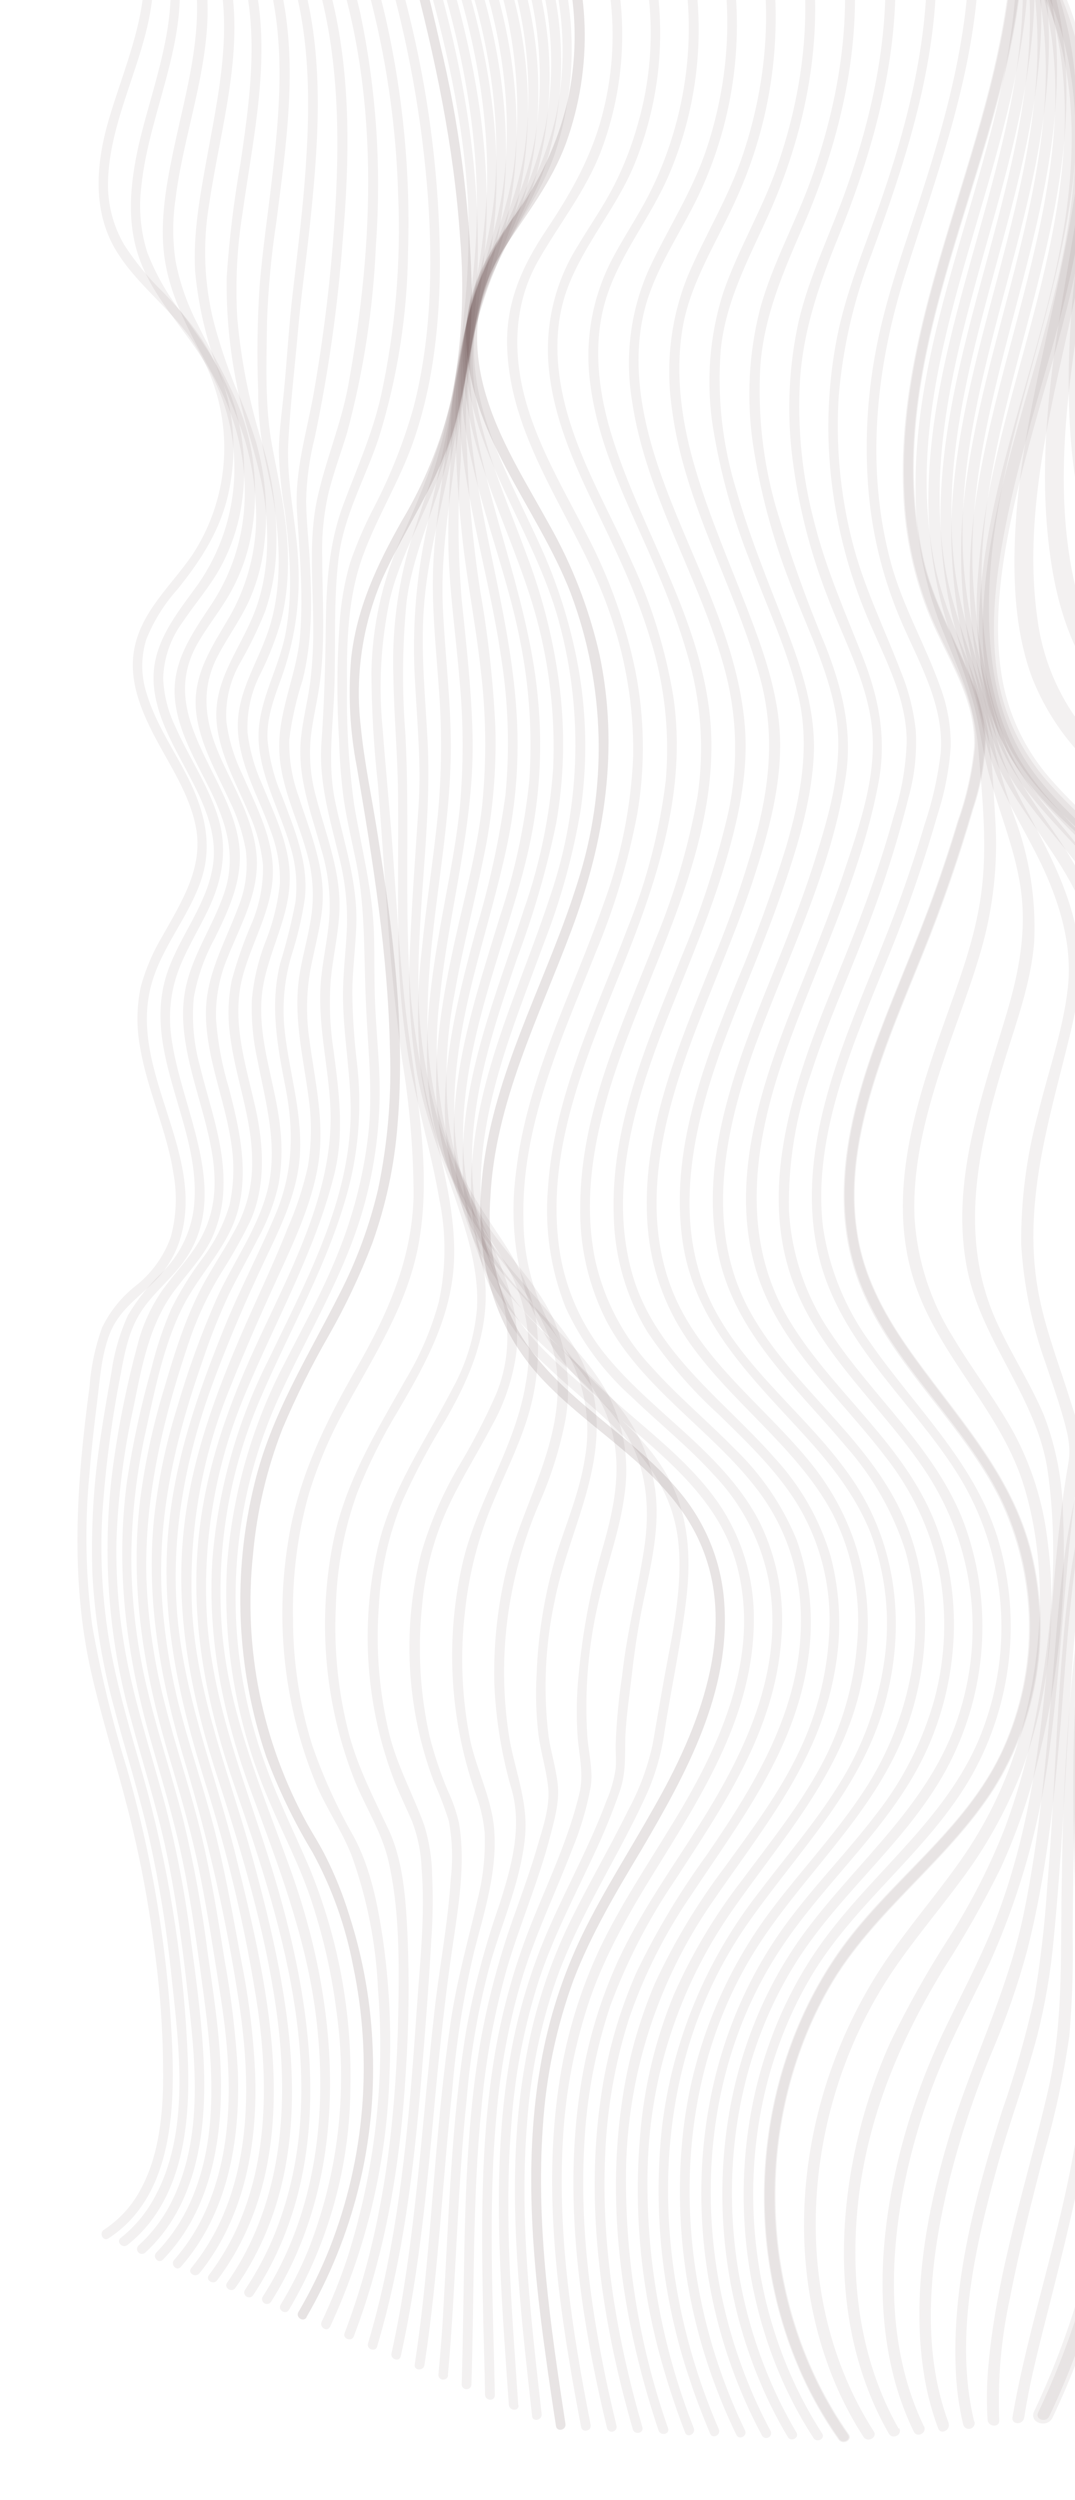 <?xml version="1.0" encoding="UTF-8"?> <svg xmlns="http://www.w3.org/2000/svg" width="435" height="1011" viewBox="0 0 435 1011" fill="none"><path d="M210.931 -54.658C220.506 -40.785 227.102 -25.074 230.302 -8.518C233.503 8.033 233.239 25.071 229.527 41.516C225.533 58.122 218.223 73.745 208.035 87.453C197.511 102.213 188.642 116.643 188.661 135.405C188.691 174.565 217.426 204.915 230.89 239.753C245.039 277.383 246.02 318.696 233.672 356.954C222.38 393.282 203.193 427.085 196.625 464.979C190.956 497.552 195.3 531.136 218.207 556.4C238.861 579.135 269.486 593.894 282.802 622.832C299.373 658.724 282.618 699.509 264.37 731.335C254.919 748.195 244.325 764.532 235.793 782.032C227.679 798.766 221.955 816.556 218.787 834.882C211.963 873.584 215.31 913.304 220.721 951.981C222.025 961.688 223.488 971.37 224.982 981.054C225.375 983.562 229.197 982.691 228.805 980.182C222.744 940.499 216.803 900.254 219.662 859.957C220.934 839.675 225.123 819.684 232.1 800.598C239.231 781.995 249.45 764.885 259.665 747.838C277.608 717.228 296.148 683.806 292.966 646.773C291.616 630.931 285.45 615.88 275.297 603.643C265.696 591.898 253.562 582.531 241.976 572.873C229.506 562.545 217.037 551.492 209.13 537.11C200.814 521.011 197.099 502.932 198.392 484.859C200.103 446.277 218.006 411.597 231.316 375.958C244.802 339.884 250.618 302.588 242.562 264.549C238.385 246.176 231.54 228.516 222.246 212.126C212.675 194.736 201.7 177.698 196.249 158.41C190.554 138.232 192.205 118.783 203.65 101.005C212.893 86.69 223.205 73.873 229.127 57.641C239.99 27.34 239.011 -5.949 226.386 -35.558C223.216 -42.905 219.299 -49.903 214.699 -56.447C213.245 -58.499 209.759 -56.666 211.213 -54.614L210.931 -54.658Z" fill="#402017" fill-opacity="0.06"></path><path d="M219.178 976.161C214.793 937.088 210.047 897.62 213.306 858.256C214.683 838.561 218.65 819.134 225.107 800.477C231.629 782.099 241.335 765.156 250.452 747.997C254.509 740.42 258.482 732.587 262.015 724.735C265.42 716.907 267.738 708.649 268.905 700.193C271.739 681.778 275.826 663.576 277.876 645.063C279.621 629.186 278.506 613.087 271.072 598.694C264.537 586.075 254.098 576.153 243.533 566.95C232.451 557.315 220.783 548.095 211.748 536.406C201.377 522.353 195.447 505.52 194.72 488.069C192.435 450.698 207.37 416.108 219.998 381.636C226.872 364.074 231.907 345.847 235.022 327.248C237.611 309.049 237.421 290.56 234.457 272.418C231.363 253.991 225.794 236.063 217.901 219.121C209.771 201.231 200.208 183.655 195.089 164.698C189.677 144.527 190.576 124.263 200.851 105.864C209.198 91.127 219.177 77.979 224.66 61.701C234.529 31.596 233.441 -1.031 221.587 -30.414C218.439 -38.147 214.543 -45.553 209.955 -52.528C208.598 -54.638 205.077 -52.744 206.468 -50.695C225.245 -21.881 231.905 13.172 225.003 46.863C221.169 63.129 214.361 78.539 204.92 92.325C194.772 107.831 187.506 123.087 188.022 142.027C189.094 180.419 214.547 212.291 225.227 248.046C236.154 285.387 235.292 325.188 222.759 362.019C211.368 397.05 194.49 430.672 191.234 467.829C189.482 484.088 191.248 500.534 196.411 516.05C201.616 529.829 210.003 542.183 220.89 552.104C242.999 573.296 270.942 590.238 274.478 623.566C276.366 641.434 272.19 660.23 268.923 677.743C267.288 686.878 265.716 696.016 264.144 705.153C262.109 714.582 258.733 723.67 254.119 732.141C246.111 748.466 236.745 764.132 229.015 780.596C221.149 797.601 215.6 815.586 212.518 834.067C205.785 872.143 208.384 910.947 212.275 949.084C213.249 958.398 214.286 967.714 215.322 977.062C215.621 979.566 219.445 978.664 219.178 976.161Z" fill="#402017" fill-opacity="0.06"></path><path d="M209.715 972.619C207.172 934.669 203.825 896.398 206.963 858.321C208.376 838.666 212.126 819.25 218.136 800.483C223.921 783.082 232.464 766.78 240.199 750.191C244.197 741.768 247.737 733.136 250.805 724.332C253.344 716.845 252.855 710.108 253.041 702.359C253.43 693.579 254.832 684.717 255.818 675.995C256.914 666.206 258.478 656.532 260.481 646.909C263.596 632.133 267.157 617.25 265.086 602.086C263.028 588.188 256.795 575.244 247.214 564.969C237.751 554.365 226.474 545.572 216.59 535.233C205.198 523.833 197.237 509.463 193.614 493.759C185.505 457.611 197.681 421.227 209.341 387.249C215.98 369.586 221.234 351.433 225.055 332.954C228.194 315.154 228.713 296.99 226.594 279.041C224.333 260.29 219.791 241.888 213.069 224.238C206.453 206.317 198.877 188.736 194.405 170.123C189.735 150.994 189.848 130.664 198.194 112.397C205.553 96.483 215.883 82.532 221.142 65.613C230.173 35.271 228.852 2.785 217.385 -26.72C214.351 -34.292 210.687 -41.594 206.434 -48.554C205.111 -50.724 201.619 -48.767 202.947 -46.721C220.651 -17.292 226.957 17.607 220.67 51.37C217.172 67.478 210.944 82.869 202.256 96.875C192.932 113.013 186.603 129.164 187.37 148.146C188.556 185.406 209.476 218.499 218.178 254.074C222.759 272.602 224.663 291.693 223.831 310.765C222.439 330.112 218.497 349.191 212.108 367.507C201.144 401.453 186.719 435.215 187.221 471.529C187.11 487.537 190.866 503.334 198.17 517.578C204.753 529.821 214.757 539.598 224.907 548.908C235.058 558.219 246.381 568.085 253.659 580.327C261.925 594.442 263.093 610.764 260.59 626.671C257.91 643.737 253.642 660.354 251.743 677.581C250.395 686.56 249.531 695.605 249.154 704.678C249.001 708.139 249.444 711.659 249.133 715.114C248.476 719.63 247.22 724.039 245.399 728.223C238.955 745.532 230.066 761.818 222.57 778.702C215.228 795.239 209.896 812.597 206.688 830.404C199.947 867.943 201.51 906.638 203.985 944.681C204.584 953.946 205.246 963.182 205.907 972.451C206.08 974.949 210.013 975.155 209.841 972.625L209.715 972.619Z" fill="#402017" fill-opacity="0.06"></path><path d="M200.245 968.574C199.518 930.925 197.441 893.152 200.872 855.592C202.424 836.271 206.041 817.171 211.659 798.62C217.129 781.205 225.05 764.718 231.607 747.666C234.955 739.566 237.442 731.137 239.029 722.518C240.044 715.973 238.242 708.987 237.679 702.467C236.435 683.479 238.1 664.413 242.614 645.929C245.821 631.913 251.031 618.238 252.772 603.874C254.753 589.798 252.22 575.456 245.538 562.909C231.67 537.889 204.2 523.806 193.726 496.193C180.733 462.098 190.034 424.421 200.19 390.943C205.692 372.804 211.95 354.698 215.428 335.996C218.594 318.634 219.379 300.921 217.762 283.349C214.504 245.9 199.705 211.287 192.691 174.618C189.132 156.045 189.142 136.622 195.951 118.887C202.196 102.483 212.136 88.075 216.994 70.978C225.456 40.108 223.939 7.347 212.661 -22.611C209.825 -30.25 206.412 -37.666 202.451 -44.786C201.224 -46.988 197.739 -45.186 198.964 -42.958C215.547 -13.334 221.792 20.971 216.714 54.539C213.888 72.041 206.908 87.243 198.992 102.91C190.549 118.492 186.215 135.968 186.398 153.688C187.344 189.959 203.564 223.817 210.4 258.806C214.202 277.523 215.475 296.671 214.182 315.729C212.225 334.42 208.236 352.84 202.287 370.666C192.284 403.552 180.708 437.061 184.235 471.997C185.518 487.499 190.763 502.412 199.469 515.303C207.358 526.531 217.706 535.662 227.168 545.54C237.441 556.37 245.909 568.065 248.556 583.034C251.203 598.003 247.706 612.857 243.433 627.456C238.823 643.592 235.725 660.123 234.181 676.834C233.276 685.481 233.143 694.191 233.783 702.862C234.431 710.3 236.276 717.76 234.465 725.185C230.238 743.002 222.372 759.68 215.504 776.624C208.728 793.376 203.728 810.793 200.587 828.588C194.09 865.602 194.811 903.378 195.613 940.779C195.866 949.997 196.121 959.184 196.28 968.398C196.357 970.924 200.291 971.099 200.214 968.573L200.245 968.574Z" fill="#402017" fill-opacity="0.06"></path><path d="M190.746 964.495C191.969 926.963 191.115 889.34 194.855 851.92C196.543 832.87 200.018 814.022 205.234 795.623C210.465 777.913 217.843 760.866 222.513 743.006C224.185 736.584 226.273 729.33 225.78 722.655C225.288 715.98 223.01 709.037 221.99 702.181C219.756 683.931 220.576 665.435 224.416 647.455C229.677 620.539 244.677 595.853 240.821 567.619C236.648 537.983 210.194 522.337 195.88 498.117C177.879 467.458 183.176 429.066 191.284 396.255C195.812 378.041 201.338 360.092 205.211 341.723C208.828 324.574 210.136 307.018 209.102 289.523C207.028 252.379 195.394 216.799 191.004 179.967C188.681 161.258 188.56 142.651 194.315 124.492C199.486 108.134 208.528 93.37 212.956 76.726C220.793 45.459 219.179 12.564 208.317 -17.789C205.534 -25.715 202.221 -33.446 198.402 -40.934C198.126 -41.328 197.714 -41.613 197.244 -41.727C196.774 -41.842 196.278 -41.779 195.85 -41.553C195.422 -41.332 195.09 -40.956 194.918 -40.506C194.746 -40.051 194.745 -39.553 194.916 -39.101C210.839 -8.523 216.919 26.232 212.324 60.399C209.881 77.096 203.609 91.952 196.844 107.292C189.334 123.586 185.44 141.313 185.427 159.255C185.776 195.469 197.606 230.204 202.776 265.782C205.726 284.207 206.316 302.937 204.53 321.513C201.966 339.891 197.998 358.047 192.663 375.82C183.945 408.163 175.203 442.461 183.084 475.95C186.547 490.093 193.288 503.224 202.762 514.282C211.739 525.18 222.562 534.962 229.677 547.291C236.784 560.224 239.247 575.2 236.656 589.727C234.61 603.163 229.194 615.788 225.122 628.693C220.412 644.44 217.729 660.724 217.14 677.15C216.68 685.261 216.931 693.396 217.891 701.463C218.836 708.599 221.051 715.54 221.806 722.668C222.684 730.621 219.515 739.499 217.318 747.095C214.823 755.719 211.734 764.222 208.741 772.697C202.537 789.669 197.786 807.138 194.539 824.915C188.139 861.87 188.077 899.547 187.429 936.915C187.276 946.053 187.091 955.189 186.813 964.32C186.852 964.802 187.066 965.252 187.414 965.588C187.762 965.923 188.22 966.119 188.702 966.141C189.185 966.162 189.659 966.007 190.036 965.704C190.412 965.401 190.664 964.971 190.746 964.495Z" fill="#402017" fill-opacity="0.06"></path><path d="M181.247 960.447C184.605 923.105 184.978 885.536 188.901 848.25C190.46 829.388 193.779 810.713 198.816 792.469C203.698 776.226 210.678 760.328 212.417 743.157C213.822 729.251 208.859 717.427 206.301 704.007C203.387 686.634 203.215 668.911 205.792 651.484C208.002 636.759 212.062 622.372 217.876 608.664C222.884 597.488 226.577 585.769 228.884 573.742C231.18 560.187 229.498 546.258 224.04 533.64C218.29 521.087 208.464 510.877 200.315 499.795C190.163 486.407 183.719 470.58 181.634 453.908C179.787 436.529 180.565 418.972 183.943 401.825C187.235 383.052 192.163 364.352 195.887 345.787C199.439 328.676 200.964 311.208 200.434 293.739C199.551 275.268 197.492 256.873 194.267 238.667C191.391 219.849 189.62 200.884 188.966 181.863C187.746 164.746 189.093 147.547 192.963 130.833C197.241 113.995 205.495 98.499 209.525 81.588C216.427 50.151 214.607 17.429 204.261 -13.053C201.466 -21.255 198.168 -29.279 194.385 -37.076C193.321 -39.39 189.834 -37.562 190.898 -35.243C206.165 -3.73 212.129 31.483 208.091 66.262C205.902 82.943 199.934 98.065 194.1 113.727C187.984 129.946 184.675 147.084 184.316 164.407C184.172 180.819 184.96 197.223 186.678 213.545C188.453 232.54 192.328 251.127 194.421 270.048C196.732 288.525 196.961 307.201 195.105 325.73C192.946 344.553 187.947 362.714 183.918 381.045C176.955 412.93 171.508 447.594 183.643 479.001C194.247 506.526 222.635 524.086 225.4 554.89C227.832 582.525 212.864 605.793 205.732 631.522C201.547 647.551 199.625 664.087 200.022 680.647C200.628 695.513 203.067 710.247 207.284 724.515C211.243 739.763 206.761 755.519 202.11 770.101C196.281 786.759 191.77 803.85 188.618 821.215C182.563 858.217 181.687 895.764 179.432 933.092C179.03 942.155 178.218 951.232 177.407 960.277C177.296 962.794 181.103 962.963 181.341 960.451L181.247 960.447Z" fill="#402017" fill-opacity="0.06"></path><path d="M171.749 956.369C177.382 919.632 179 882.433 182.972 845.496C184.502 826.64 187.44 807.925 191.76 789.507C195.952 773.202 201.389 756.542 199.94 739.419C198.93 727.361 193.061 716.065 190.398 704.311C186.828 686.832 186.091 668.892 188.213 651.178C189.806 636.301 193.553 621.735 199.338 607.937C203.934 596.726 209.462 585.841 213.161 574.243C217.031 562.255 218.45 549.611 217.332 537.063C216.002 522.247 209.07 510.053 200.809 497.956C191.698 484.404 183.487 471.175 179.852 455.027C176.422 437.85 175.808 420.23 178.034 402.856C181.754 367.327 192.171 332.915 191.213 296.926C190.759 278.71 188.695 260.556 186.818 242.436C185.254 223.787 185.126 205.051 186.434 186.384C186.761 179.022 186.33 171.654 187.002 164.34C187.862 155.099 189.322 145.926 191.372 136.88C195.268 120.15 201.992 104.306 205.511 87.528C212.143 56.007 209.015 22.729 199.685 -7.925C197.045 -16.511 193.935 -24.94 190.368 -33.185C189.367 -35.497 185.912 -33.668 186.911 -31.32C200.799 1.079 207.975 36.932 204.015 72.199C202.187 88.545 196.908 103.764 192.021 119.406C186.819 135.705 183.646 152.583 182.572 169.661C182.251 176.897 182.467 184.127 182.146 191.368C181.744 200.429 181.342 209.494 181.412 218.575C181.551 237.503 184.442 256.201 185.942 274.998C187.61 292.451 187.623 310.017 185.981 327.469C184.055 345.294 180.058 362.901 177.126 380.681C171.839 412.451 168.655 447.972 183.726 477.87C190.48 491.255 200.504 502.704 207.257 516.089C213.575 529.564 215.496 544.684 212.751 559.311C208.771 584.36 193.583 606.168 187.513 630.714C180.141 661.745 181.752 694.232 192.157 724.38C194.219 729.711 195.552 735.296 196.119 740.984C196.473 749.92 195.556 758.861 193.396 767.539C189.488 784.582 184.72 801.082 182.248 818.441C176.901 855.096 175.251 892.325 171.313 929.232C170.346 938.228 169.18 947.216 167.815 956.194C167.452 958.701 171.387 958.844 171.749 956.369Z" fill="#402017" fill-opacity="0.06"></path><path d="M162.161 952.822C170.045 917.225 173.08 880.783 176.42 844.575C178.19 825.987 180.179 807.44 182.859 788.955C185.271 772.256 188.637 753.927 185.696 737.054C184.64 732.54 183.112 728.149 181.137 723.955C178.161 716.858 175.713 709.551 173.814 702.094C169.967 684.764 168.947 666.926 170.795 649.271C172.022 634.879 175.851 620.828 182.094 607.803C187.205 597.057 193.578 587.028 199.057 576.519C204.181 567.39 207.535 557.376 208.943 547.002C210.278 533.945 206.534 521.67 201.742 509.57C195.073 492.846 186.445 476.951 180.42 459.94C174.817 443.002 172.316 425.191 173.039 407.365C173.732 371.828 182.467 336.963 182.437 301.362C182.38 282.754 180.049 264.205 179.201 245.628C178.354 227.052 181.065 208.566 183.591 190.01C185.777 174.12 187.048 158.256 190.208 142.471C193.533 125.782 199.076 109.569 202.059 92.799C207.734 60.791 204.046 27.364 195.111 -3.681C192.628 -12.398 189.571 -20.954 186.314 -29.297C185.378 -31.641 181.923 -29.807 182.828 -27.464C195.718 5.397 202.995 41.095 200.293 76.449C198.968 92.817 194.588 108.392 190.482 124.197C186.363 140.455 183.376 156.977 181.541 173.652C179.72 189.838 176.954 205.988 175.698 222.235C174.137 241.082 176.272 259.783 177.588 278.474C178.889 295.436 178.756 312.475 177.189 329.413C175.334 347.777 172.414 365.999 170.653 384.367C168.688 401.282 168.66 418.366 170.571 435.287C173.296 451.997 178.462 468.215 185.906 483.422C192.655 498.32 200.94 513.445 204.227 529.608C206.423 541.054 205.23 552.891 200.794 563.668C196.231 574.022 191.004 584.07 185.145 593.749C178.846 604.608 173.896 616.195 170.403 628.253C162.657 658.769 164.445 690.925 175.524 720.395C177.851 725.567 179.88 730.869 181.6 736.273C183.061 744.114 183.322 752.131 182.375 760.051C181.251 778.289 177.612 796.353 175.672 814.492C171.558 851.108 169.263 887.929 163.551 924.316C162.136 933.46 160.408 942.559 158.43 951.616C157.879 954.082 161.61 955.289 162.161 952.822Z" fill="#402017" fill-opacity="0.06"></path><path d="M152.669 948.617C163.074 913.763 167.428 877.443 170.417 841.314C171.978 822.464 173.435 803.831 174.487 785.084C175.146 776.235 175.277 767.354 174.878 758.489C174.781 751.61 173.715 744.78 171.71 738.2C167.218 725.735 160.817 714.352 157.575 701.406C153.48 684.611 152.025 667.281 153.263 650.039C153.983 635.19 157.244 620.574 162.904 606.827C167.935 595.696 173.68 584.902 180.103 574.512C191.508 554.806 199.521 534.792 195.503 511.627C192.558 494.848 185.861 478.785 180.425 462.715C174.188 444.973 170.518 426.431 169.528 407.651C167.969 371.698 174.824 335.867 173.043 299.937C172.133 282.051 170.245 264.184 171.481 246.264C172.77 227.151 177.75 208.704 181.64 189.955C184.756 175.151 186.935 160.14 189.926 145.295C193.082 128.883 197.305 112.581 199.397 95.962C203.373 64.604 199.356 32.172 191.184 1.724C188.748 -7.338 185.896 -16.262 182.914 -25.095C182.071 -27.435 178.219 -26.597 179.06 -24.226C190.649 8.103 197.987 42.421 197.059 76.875C196.268 92.978 194.007 108.972 190.305 124.661C186.92 140.56 183.974 156.51 181.153 172.497C178.214 188.985 174.154 205.17 171.092 221.622C167.87 239.653 166.823 258.004 167.974 276.283C168.876 292.941 170.473 309.535 169.354 326.228C168.152 344.81 166.729 363.382 165.968 381.984C164.977 399.471 165.923 417.014 168.788 434.294C172.042 451.938 178.865 468.732 184.576 485.697C189.311 499.812 193.958 514.491 192.978 529.489C191.939 540.712 188.59 551.6 183.141 561.467C172.103 582.829 158.283 602.239 152.81 626.118C145.641 657.636 148.068 690.579 159.778 720.706C161.937 726.068 164.511 731.29 166.797 736.626C169.11 742.736 170.401 749.185 170.618 755.714C172.092 774.383 169.966 793.177 168.699 811.787C166.147 848.724 163.332 885.901 155.448 922.191C153.597 930.749 151.424 939.219 148.93 947.6C148.191 950.027 151.92 951.265 152.659 948.838L152.669 948.617Z" fill="#402017" fill-opacity="0.06"></path><path d="M143.191 944.698C156.213 910.59 162.078 874.305 164.189 838.074C165.448 819.529 165.683 800.928 164.893 782.357C164.223 768.327 163.248 752.613 157.168 739.699C151.087 726.785 145.044 715.166 141.35 701.759C136.881 684.801 135.042 667.258 135.899 649.742C136.296 634.002 139.222 618.428 144.566 603.617C149.145 592.094 154.69 580.98 161.143 570.392C172.637 550.816 183.375 531.239 183.778 507.923C184.093 491.572 180.086 475.281 176.468 459.45C171.672 441.235 168.278 422.679 166.316 403.945C163.446 368.408 165.915 332.634 164.057 297.016C162.64 279.176 162.791 261.244 164.51 243.43C166.799 225.215 174.695 208.568 179.666 191.037C183.737 176.742 186.688 162.086 189.354 147.479C192.596 131.36 194.949 115.073 196.405 98.697C198.564 67.765 194.152 36.418 186.558 6.441C184.193 -2.809 181.52 -11.979 178.539 -21.066C177.762 -23.465 173.91 -22.627 174.716 -20.195C185.257 12.309 192.611 46.281 192.983 80.571C193.307 112.368 186.988 144.663 179.567 175.485C175.993 190.683 170.56 205.104 165.896 219.973C160.789 237.432 158.525 255.6 159.191 273.781C159.43 289.717 160.934 305.58 161.079 321.51C161.263 340.122 160.879 358.74 161.19 377.326C161.173 395.249 162.732 413.14 165.851 430.79C169.335 448.917 174.605 466.62 177.766 484.922C180.613 498.633 180.545 512.789 177.563 526.472C174.567 537.475 170.068 548.014 164.193 557.789C152.013 579.321 139.407 599.794 134.658 624.399C128.404 656.579 131.524 689.88 143.648 720.338C148.147 731.227 154.582 741.13 157.224 752.661C161.339 770.785 161.486 789.522 161.264 808.021C160.821 845.051 157.621 882.369 147.74 918.192C145.364 926.747 142.593 935.18 139.429 943.49C138.536 945.847 142.424 947.06 143.191 944.698Z" fill="#402017" fill-opacity="0.06"></path><path d="M133.485 941.083C148.566 908.569 156.795 873.3 157.661 837.469C158.383 819.449 157.442 801.4 154.848 783.552C152.753 769.648 149.811 754.95 143.046 742.51C136.375 730.843 130.797 718.583 126.382 705.888C121.2 689.27 118.565 671.963 118.568 654.555C118.228 637.516 120.384 620.519 124.967 604.104C128.796 591.647 133.969 579.644 140.397 568.306C151.615 547.835 164.239 528.372 169.029 504.968C175.719 471.431 167.07 436.804 163.57 403.383C161.504 383.836 160.388 364.205 158.957 344.56C157.767 328.017 156.104 311.483 154.852 294.905C153.104 277.287 154.094 259.503 157.789 242.19C161.996 224.811 171.259 209.332 177.487 192.612C199.241 134.359 196.566 70.234 182.019 10.748C179.731 1.186 177.148 -8.105 174.408 -17.433C173.696 -19.861 169.844 -19.023 170.554 -16.564C180.09 15.864 187.843 49.347 189.432 83.224C189.917 97.867 189.362 112.532 187.77 127.101C186.284 143.867 183.215 160.456 178.605 176.644C173.82 191.178 168.145 205.407 161.612 219.246C154.452 235.885 150.607 253.764 150.292 271.876C150.369 287.075 151.253 302.26 152.942 317.366C154.419 335.972 155.642 354.598 156.992 373.23C158.342 391.863 160.185 410.012 162.683 428.348C165.713 446.519 167.281 464.904 167.372 483.327C166.786 509.345 156.786 531.479 144.075 553.618C131.364 575.757 120.405 598.195 116.522 623.879C111.205 657.081 115.243 691.109 128.184 722.144C132.391 731.79 138.524 740.67 142.347 750.457C148.578 767.848 152.16 786.076 152.972 804.532C155.918 841.287 151.665 878.264 140.452 913.391C137.544 922.058 134.115 930.54 130.181 938.792C129.102 941.078 132.382 943.21 133.492 940.926L133.485 941.083Z" fill="#402017" fill-opacity="0.06"></path><path d="M123.983 937.035C142.923 904.348 152.232 866.972 150.836 829.22C150.241 810.57 147.026 792.097 141.287 774.342C138.817 766.306 135.683 758.489 131.918 750.971C129.692 746.427 126.918 742.141 124.404 737.679C106.068 704.436 98.378 666.365 102.375 628.611C103.93 611.177 107.948 594.051 114.31 577.744C119.81 564.717 126.111 552.044 133.177 539.796C139.892 527.968 145.708 515.651 150.577 502.951C156.171 487.369 159.639 471.105 160.888 454.597C164.131 415.578 158.886 375.994 152.833 337.572C150.55 322.935 147.385 308.258 145.958 293.501C143.639 273.238 146.657 252.717 154.715 233.98C164.122 213.114 177.522 194.632 183.897 172.463C189.018 153.528 191.352 133.95 190.825 114.343C189.961 81.802 185.69 49.442 178.079 17.793C175.728 7.285 173.175 -3.16 170.419 -13.543C169.77 -15.968 165.916 -15.099 166.595 -12.641C175.958 22.967 183.741 59.35 186.177 96.163C188.069 118.115 186.844 140.228 182.539 161.839C178.356 179.077 171.596 195.583 162.49 210.801C152.529 228.521 144.319 245.847 142.088 266.305C140.817 280.965 141.595 295.731 144.399 310.176C150.831 347.889 157.024 386.002 157.786 424.283C158.502 443.256 156.898 462.245 153.008 480.829C149.573 495.484 144.359 509.664 137.483 523.055C124.758 548.347 109.777 571.899 103.022 599.788C93.983 636.256 95.59 674.551 107.652 710.134C112.701 723.678 119.005 736.721 126.483 749.091C134.281 763.376 139.8 778.791 142.841 794.78C150.925 832.869 147.689 872.492 133.53 908.764C129.955 917.794 125.688 926.533 120.767 934.906C119.472 937.087 122.783 939.22 124.078 937.039L123.983 937.035Z" fill="#402017" fill-opacity="0.06"></path><path d="M343.105 984.494C306.296 932.128 303.679 858.889 335.366 803.475C353.031 772.726 383.442 752.475 402.264 722.661C410.849 708.738 416.593 693.253 419.166 677.099C421.738 660.946 421.088 644.442 417.253 628.541C409.267 595.3 385.467 571.699 366.596 544.313C356.906 530.293 348.969 515.153 346.575 498.051C343.537 478.367 347.105 458.345 352.83 439.458C358.555 420.573 366.108 403.124 373.335 385.187C381.044 366.087 387.79 346.612 393.549 326.836C396.529 318.013 398.212 308.805 398.545 299.497C398.28 291.585 396.586 283.787 393.543 276.481C386.744 259.152 377.249 243.593 373.18 225.127C356.147 147.748 401.729 74.786 411.959 -0.184C413.291 -9.976 413.981 -19.847 414.025 -29.732C414.137 -32.248 410.077 -32.428 410.091 -29.907C409.75 48.907 362.474 119.558 365.926 198.855C366.508 216.269 370.222 233.439 376.89 249.539C384.086 266.472 395.404 282.868 394.587 302.002C393.581 312.273 391.322 322.38 387.86 332.102C384.828 342.183 381.526 352.169 377.956 362.059C371.164 380.834 363.064 399.236 356.058 417.845C343.364 451.683 334.59 488.848 350.026 523.335C363.566 553.606 389.922 575.744 404.726 605.283C412.44 621.12 416.569 638.463 416.818 656.078C417.067 673.692 413.43 691.145 406.166 707.194C391.064 740.579 359.224 761.05 338.933 790.578C304.014 841.373 299.955 911.572 327.666 966.467C331.177 973.36 335.171 979.996 339.618 986.326C341.073 988.377 344.559 986.545 343.105 984.494Z" fill="#402017" fill-opacity="0.06"></path><path d="M391.96 -32.036C394.265 8.43 383.059 47.821 370.495 85.827C364.34 104.471 357.807 123.102 354.264 142.556C350.791 161.221 349.862 180.275 351.501 199.189C353.148 217.512 357.751 235.446 365.132 252.294C372.435 268.951 382.042 285.525 380.67 304.381C379.501 314.281 377.303 324.033 374.114 333.478C371.293 343.064 368.159 352.574 364.777 362.01C358.086 380.632 350.132 398.599 343.197 417.053C330.618 450.424 321.406 487.506 335.901 521.856C348.341 551.354 373.858 572.508 389.859 599.925C398.384 614.899 403.508 631.566 404.866 648.744C406.224 665.921 403.784 683.187 397.718 699.314C384.899 733.841 354.743 755.427 333.539 784.221C295.69 835.674 291.22 908.03 317.843 965.4C321.154 972.484 324.949 979.332 329.2 985.895C330.589 988.006 334.078 986.111 332.687 984.063C297.516 929.593 295.08 855.102 328.276 799.092C346.809 767.972 378.272 746.759 395.088 714.522C410.027 685.787 413.062 652.328 403.539 621.374C393.772 590.608 369.989 568.742 352.061 542.848C342.05 529.079 335.521 513.092 333.032 496.251C330.732 477.01 334.215 457.488 339.792 439.069C345.371 420.65 353.314 402.209 360.616 384.023C367.857 366.061 374.153 347.732 379.479 329.112C382.347 320.222 384.111 311.013 384.731 301.693C384.784 293.511 383.338 285.386 380.464 277.728C374.467 260.812 365.377 245.369 360.6 227.943C350.022 189.16 354.412 148.458 366.402 110.586C378.241 73.273 392.02 36.299 395.435 -3.029C396.272 -12.648 396.417 -22.316 395.867 -31.956C395.725 -34.452 391.793 -34.658 391.933 -32.131L391.96 -32.036Z" fill="#402017" fill-opacity="0.06"></path><path d="M373.973 -33.843C378.519 5.868 368.905 45.614 355.869 82.906C349.622 100.759 342.258 118.216 338.626 136.847C335.109 154.995 334.286 173.564 336.182 191.951C338.118 210.545 342.615 228.786 349.546 246.147C356.466 263.579 366.93 280.751 366.896 300.017C366.552 310.062 364.827 320.013 361.769 329.587C359.098 339.338 356.021 349.008 352.666 358.54C346.196 377.172 338.434 395.053 331.317 413.341C318.618 446.58 308.025 484.232 321.083 518.991C332.369 548.911 358.119 569.791 375.243 596.06C384.532 610.437 390.479 626.715 392.646 643.695C394.812 660.675 393.144 677.924 387.762 694.174C376.441 729.051 347.973 751.689 326.63 780.036C287.396 832.152 282.648 905.096 307.994 964.238C311.115 971.545 314.719 978.636 318.783 985.464C320.074 987.634 323.559 985.833 322.27 983.632C288.658 926.709 286.457 850.494 321.885 793.889C340.587 763.943 370.431 742.28 385.704 710.006C392.651 695.444 396.625 679.643 397.394 663.527C398.163 647.41 395.711 631.303 390.181 616.146C378.902 586.069 353.406 565.137 336.031 538.857C326.019 524.191 320.214 507.064 319.245 489.333C318.913 470.364 321.993 451.49 328.337 433.61C334.438 414.772 342.588 396.656 349.714 378.179C356.893 360.051 362.878 341.473 367.63 322.563C370.092 313.738 371.085 304.567 370.568 295.419C369.702 287.244 367.679 279.237 364.56 271.629C357.723 253.73 349.263 236.865 344.639 218.121C339.935 199.244 338.162 179.755 339.381 160.341C341.024 140.483 345.543 120.971 352.797 102.416C365.852 66.823 377.878 30.279 378.882 -8.022C379.118 -16.939 378.702 -25.862 377.638 -34.721C377.341 -37.255 373.517 -36.353 373.816 -33.85L373.973 -33.843Z" fill="#402017" fill-opacity="0.06"></path><path d="M355.758 -36.194C362.549 1.946 355.09 40.742 342.332 76.726C336.026 94.514 327.45 111.57 323.163 130.013C319.154 148.272 318.32 167.081 320.698 185.623C323.075 204.418 327.732 222.862 334.565 240.534C340.992 257.718 350.311 274.403 352.679 292.829C355.231 312.775 347.875 333.606 341.657 352.249C335.438 370.893 327.72 389.217 320.473 407.594C307.368 440.752 295.265 478.306 305.987 513.845C315.152 543.954 339.769 564.784 358.244 589.031C368.848 602.423 376.264 618.053 379.929 634.736C383.318 652.131 382.695 670.069 378.108 687.187C373.421 704 365.459 719.72 354.679 733.446C343.728 747.875 331.11 760.78 320.126 775.27C279.358 828.548 274.131 901.628 298.241 963.048C301.2 970.572 304.601 977.915 308.429 985.036C308.705 985.433 309.117 985.716 309.587 985.831C310.057 985.946 310.553 985.885 310.981 985.66C311.409 985.435 311.741 985.061 311.913 984.609C312.085 984.156 312.086 983.657 311.915 983.204C279.959 923.8 277.85 846.202 315.431 788.715C334.646 759.265 363.335 736.636 376.819 703.464C388.991 673.575 389.601 638.476 375.482 609.156C361.768 580.674 335.776 560.981 319.528 534.152C299.283 500.777 305.025 462.311 317.271 427.191C330.162 390.335 348.311 355.067 355.513 316.382C358.83 298.463 355.639 282.237 349.037 265.455C342.007 247.644 334.355 230.34 329.631 211.716C324.571 192.761 322.579 173.116 323.729 153.529C325.106 133.126 331.567 114.714 339.179 95.943C352.987 61.873 363.303 25.471 362.3 -11.625C362.077 -20.202 361.202 -28.746 359.681 -37.189C359.224 -39.699 355.402 -38.828 355.827 -36.32L355.758 -36.194Z" fill="#402017" fill-opacity="0.06"></path><path d="M337.637 -38.544C346.538 -1.76 340.847 36.991 328.31 72.255C322.005 90.012 312.534 106.619 307.56 124.938C303.031 142.636 302.033 161.055 304.62 179.14C307.528 198.555 312.596 217.581 319.731 235.872C326.248 253.157 334.923 270.16 338.151 288.371C341.728 308.677 335.582 329.247 329.492 348.558C323.662 366.966 316.281 384.801 309.086 402.707C295.927 435.642 282.998 471.961 290.778 507.684C297.659 539.521 322.069 560.784 342.074 584.626C353.08 596.952 361.365 611.458 366.389 627.199C371.08 644.109 371.708 661.889 368.219 679.087C364.694 696.317 357.694 712.647 347.645 727.081C337.224 742.384 324.707 755.861 313.528 770.469C292.695 797.473 279.79 829.742 276.256 863.664C272.852 897.269 277.137 931.209 288.788 962.913C291.48 970.296 294.548 977.536 297.979 984.605C299.076 986.892 302.563 985.06 301.466 982.773C271.422 920.774 269.33 842.073 308.845 783.631C328.788 754.15 356.464 730.152 367.963 695.535C378.042 665.207 376.635 630.807 360.181 602.96C344.343 576.118 318.065 557.201 303.11 529.673C285.019 496.046 293.186 456.93 305.576 422.858C318.709 386.927 336.636 351.712 342.3 313.558C345.006 295.201 340.719 278.108 334 261.099C326.396 242.943 319.756 224.398 314.107 205.542C308.718 186.839 306.543 167.359 307.675 147.932C309.209 127.567 316.993 109.876 325.001 91.407C339.365 58.305 348.272 21.715 345.465 -14.545C344.806 -22.924 343.488 -31.238 341.523 -39.412C341.368 -39.881 341.045 -40.273 340.616 -40.519C340.186 -40.76 339.682 -40.836 339.201 -40.724C338.719 -40.617 338.296 -40.333 338.012 -39.928C337.729 -39.527 337.607 -39.03 337.669 -38.542L337.637 -38.544Z" fill="#402017" fill-opacity="0.06"></path><path d="M319.515 -40.89C330.359 -5.283 326.476 33.232 314.279 67.947C308.215 85.239 298.626 100.956 292.689 118.227C287.053 135.854 285.619 154.561 288.502 172.841C291.517 191.3 296.519 209.381 303.422 226.763C310.156 244.845 318.605 262.656 323.069 281.456C327.861 302.102 323.978 322.11 318.203 342.129C312.436 360.805 305.728 379.177 298.105 397.175C284.688 430.256 270.874 465.874 276.26 502.279C281.107 535.193 304.288 557.126 325.608 580.49C336.311 592.253 346.284 604.867 352.244 619.793C358.45 636.301 360.373 654.112 357.831 671.563C355.324 689.329 349.088 706.364 339.533 721.55C329.856 737.139 317.827 750.984 306.773 765.629C285.507 792.953 272.073 825.547 267.907 859.92C264.168 894.238 267.921 928.96 278.908 961.687C281.408 969.334 284.292 976.809 287.373 984.135C288.374 986.449 291.86 984.617 290.86 982.302C262.768 917.521 260.79 838.383 301.97 778.659C322.181 749.506 348.076 724.451 357.924 689.383C366.652 658.238 363.217 624.757 344.67 597.889C327.347 572.558 300.611 553.999 287.264 525.754C271.112 491.078 281.483 451.335 294.368 417.442C301.5 398.839 309.395 380.775 315.901 362.05C322.148 344.196 328.16 325.228 329.254 306.232C330.283 288.022 324.524 270.677 318.078 253.928C310.973 235.674 303.486 217.492 298.079 198.62C292.307 180.083 290.131 160.616 291.668 141.26C293.746 121.426 302.937 104.713 310.982 86.842C325.391 54.849 332.918 18.793 328.702 -16.267C327.749 -24.889 326.016 -33.413 323.524 -41.722C322.781 -44.151 318.927 -43.282 319.671 -40.852L319.515 -40.89Z" fill="#402017" fill-opacity="0.06"></path><path d="M301.393 -43.24C313.889 -9.325 311.996 28.398 300.684 62.361C294.931 79.733 285.298 95.04 278.216 111.816C271.456 128.668 269.262 147.007 271.854 164.981C276.673 203.505 297.564 237.254 307.62 274.307C313.2 294.956 311.791 314.634 306.622 335.215C301.642 353.748 295.4 371.918 287.94 389.599C274.289 423.678 259.008 458.979 262.111 496.386C263.4 512.435 268.808 527.88 277.812 541.227C286.364 553.872 297.272 564.572 307.826 575.446C318.38 586.319 329.583 598.198 336.912 612.114C344.908 627.912 348.379 645.613 346.942 663.261C345.707 681.15 340.633 698.562 332.066 714.314C323.171 730.726 311.394 745.307 300.328 760.204C289.188 774.558 279.862 790.231 272.561 806.869C266.138 822.571 261.843 839.062 259.792 855.903C255.726 891.01 258.958 926.579 269.286 960.378C271.616 968.27 274.3 976.019 277.239 983.686C278.143 986.059 281.631 984.195 280.726 981.854C267.49 948.225 261.149 912.28 262.079 876.153C263.117 839.448 274.749 803.827 295.573 773.583C315.988 744.092 340.654 717.595 348.474 681.334C355.334 649.633 349.125 618.299 328.915 592.651C309.296 567.911 280.913 548.806 270.529 517.728C258.563 481.819 270.864 443.329 284.149 409.674C291.266 391.386 299.13 373.32 305.163 354.606C310.972 336.669 316.271 317.418 315.636 298.314C314.991 280.156 308.819 262.917 302.342 246.135C295.216 227.627 287.23 209.334 281.579 190.287C276.085 171.975 273.095 152.641 276.052 133.602C279.009 114.563 290.05 98.087 297.893 80.492C312.249 49.069 317.087 14.131 311.809 -20.012C310.35 -28.243 308.155 -36.33 305.25 -44.172C304.377 -46.545 300.523 -45.675 301.396 -43.303L301.393 -43.24Z" fill="#402017" fill-opacity="0.06"></path><path d="M283.441 -45.139C297.741 -12.09 297.217 26.04 286.004 59.914C280.282 77.314 270.317 92.264 262.649 108.76C255.158 125.46 252.756 143.999 255.745 162.058C261.326 200.459 283.484 234.078 293.407 271.281C298.586 290.89 298.823 311.472 294.093 331.191C289.466 350.36 283.288 369.12 275.619 387.287C262.178 420.903 246.807 455.379 248.376 492.53C248.846 508.713 253.478 524.502 261.826 538.374C270.119 550.73 279.877 562.036 290.887 572.046C302.189 583.11 313.838 594.189 322.32 607.683C331.531 622.665 336.164 640.011 335.653 657.59C335.155 674.991 331.035 692.098 323.556 707.819C315.579 724.871 304.09 740.065 293.074 755.279C282.088 769.809 272.684 785.47 265.02 801.995C258.301 817.812 253.744 834.463 251.474 851.498C246.501 886.845 250.218 923.209 259.033 957.653C261.22 966.159 263.707 974.552 266.493 982.831C267.302 985.2 271.155 984.362 270.347 981.962C258.268 947.468 252.522 911.075 253.384 874.538C254.611 837.195 266.466 800.978 287.558 770.138C307.794 740.449 331.08 713.072 337.611 676.722C340.696 660.969 340.177 644.722 336.092 629.199C331.698 614.492 324.004 600.983 313.595 589.701C292.433 565.619 264.176 546.519 255.473 513.813C245.74 477.31 258.763 439.607 272.366 405.904C279.74 387.501 287.425 369.207 293.162 350.069C298.487 332.364 302.756 313.602 301.5 294.976C298.831 256.325 277.168 222.226 265.523 186.17C259.397 167.172 255.9 146.486 260.465 126.731C264.754 108.222 276.665 92.763 284.201 75.692C298.221 44.3 301.82 9.244 294.469 -24.341C292.651 -32.091 290.126 -39.654 286.926 -46.941C285.926 -49.283 282.439 -47.424 283.44 -45.108L283.441 -45.139Z" fill="#402017" fill-opacity="0.06"></path><path d="M265.318 -47.455C281.014 -16.016 282.389 21.252 272.237 54.666C269.688 63.106 266.38 71.296 262.354 79.138C257.871 87.799 252.405 95.879 247.86 104.507C239.604 120.137 236.464 137.968 238.884 155.476C241.229 173.679 248.13 190.853 255.496 207.482C263.756 226.01 272.305 244.425 277.934 263.974C283.647 282.735 285.128 302.53 282.269 321.932C278.685 341.985 272.921 361.586 265.078 380.386C251.628 414.916 235.056 449.465 234.797 487.292C234.377 503.729 238.101 520.008 245.626 534.628C252.761 547.967 263.466 558.973 274.296 569.323C285.125 579.673 297.299 590.271 306.682 602.669C317.132 616.451 323.156 633.077 323.96 650.354C325.873 688.277 306.582 720.12 285.887 750.23C275.012 765.163 265.507 781.046 257.486 797.687C250.375 813.907 245.531 831.03 243.09 848.571C237.872 884.475 241.474 921.275 249.403 956.501C251.351 965.195 253.618 973.809 256.076 982.368C256.789 984.796 260.643 983.927 259.93 981.499C249.712 945.983 243.218 908.96 244.861 871.92C245.56 853.046 248.807 834.352 254.514 816.348C260.615 798.574 269.106 781.712 279.754 766.228C299.59 736.301 321.662 707.861 326.944 671.234C329.484 654.88 327.895 638.149 322.323 622.565C316.594 608.681 308.032 596.145 297.184 585.757C286.294 574.648 274.282 564.656 263.947 553.099C252.271 540.74 244.224 525.404 240.687 508.774C233.361 471.336 247.75 434.105 261.56 400.001C275.734 364.777 291.596 327.044 287.108 288.188C282.558 248.57 260.101 215.289 248.132 178.022C242.259 159.694 239.465 139.515 245.213 120.822C250.811 102.655 263.618 87.614 270.919 70.154C284.004 39.236 286.285 4.811 277.396 -27.562C275.232 -35.047 272.388 -42.318 268.9 -49.283C267.771 -51.574 264.285 -49.741 265.413 -47.45L265.318 -47.455Z" fill="#402017" fill-opacity="0.06"></path><path d="M247.202 -49.898C263.888 -19.264 267.8 16.72 258.087 50.224C255.716 58.789 252.496 67.097 248.474 75.024C244.055 83.657 238.471 91.546 233.53 99.871C224.27 114.781 220.271 132.365 222.171 149.819C224.152 168.415 231.487 185.767 239.513 202.457C248.169 220.562 257.091 238.394 262.921 257.663C268.906 276.396 271.107 296.131 269.396 315.718C266.908 335.978 261.788 355.827 254.166 374.764C241.126 409.28 224.178 443.056 221.728 480.533C220.364 496.895 222.797 513.351 228.835 528.619C235.164 542.427 244.277 554.78 255.604 564.9C266.643 575.511 278.672 585.126 288.892 596.426C300.647 608.698 308.479 624.194 311.387 640.937C317.433 678.791 299.029 713.416 279.033 744.093C268.878 759.787 258.289 775.304 250.345 792.326C242.824 808.698 237.64 826.045 234.943 843.86C229.14 880.872 232.659 918.835 239.806 955.35C241.554 964.288 243.526 973.141 245.657 981.97C245.812 982.439 246.135 982.833 246.564 983.076C246.994 983.319 247.498 983.394 247.979 983.286C248.46 983.177 248.884 982.893 249.167 982.489C249.451 982.085 249.573 981.59 249.511 981.101C240.53 944 234.279 905.758 236.418 867.479C237.347 848.325 240.88 829.387 246.923 811.188C253.574 793.209 262.39 776.108 273.177 760.261C292.805 730.042 313.435 699.992 316.147 663C317.599 646.797 314.627 630.503 307.548 615.857C300.707 602.31 290.067 591.244 279.042 581.043C268.017 570.843 255.543 560.609 245.638 548.598C234.619 535.263 227.764 518.983 225.925 501.782C221.638 464.069 236.952 428.046 250.732 393.877C265.219 358.006 278.356 320.593 272.403 281.326C269.303 262.787 263.741 244.744 255.863 227.678C247.896 209.671 237.936 192.486 231.609 173.76C225.282 155.029 222.719 134.612 229.851 115.975C236.593 98.335 249.628 83.842 256.775 66.309C269.273 35.64 270.516 1.538 260.286 -29.956C257.749 -37.475 254.503 -44.737 250.59 -51.642C249.331 -53.84 245.846 -52.039 247.103 -49.809L247.202 -49.898Z" fill="#402017" fill-opacity="0.06"></path><path d="M229.078 -52.151C237.936 -37.785 243.828 -21.791 246.408 -5.111C248.988 11.569 248.204 28.597 244.101 44.967C239.748 62.779 231.231 77.789 221.133 92.888C211.036 107.983 204.449 122.86 205.247 141.119C206.827 180.165 234.255 211.555 246.572 247.383C253.18 266.011 256.45 285.66 256.232 305.422C255.411 326.096 251.313 346.508 244.092 365.897C231.598 401.605 213.282 435.667 208.851 473.718C206.56 490.391 207.96 507.364 212.953 523.436C218.011 537.669 226.329 550.52 237.24 560.964C259.579 583.396 289.774 600.753 298.288 633.45C308.05 670.712 290.656 707.432 271.529 738.431C261.565 754.796 250.964 770.596 242.758 787.827C234.868 804.595 229.406 822.402 226.539 840.711C220.567 877.969 223.977 916.274 230.099 953.154C231.631 962.681 233.384 972.218 235.151 981.441C235.64 983.922 239.494 983.052 239.005 980.571C231.49 942.4 225.455 903.569 227.812 864.637C228.904 845.266 232.638 826.134 238.91 807.773C245.443 789.144 255.476 771.931 265.933 755.115C284.952 724.427 304.865 692.769 305.036 655.475C305.282 639.188 300.691 623.194 291.845 609.516C283.514 596.849 272.137 586.759 260.718 576.919C249.298 567.08 236.945 556.946 227.858 544.278C217.614 529.507 212.03 512.005 211.829 494.03C210.602 455.57 227.208 420.266 240.992 385.31C248.59 367.17 254.257 348.281 257.901 328.955C261.141 309.766 260.857 290.145 257.063 271.055C253.13 252.093 246.588 233.762 237.626 216.59C228.727 198.982 218.324 181.84 212.898 162.713C207.471 143.582 207.609 123.409 217.702 105.566C226.354 90.345 237.223 77.045 243.445 60.453C254.573 30.489 254.569 -2.477 243.433 -32.438C240.554 -40.012 236.914 -47.274 232.57 -54.113C231.215 -56.254 227.724 -54.328 229.084 -52.28L229.078 -52.151Z" fill="#402017" fill-opacity="0.06"></path><path d="M210.931 -54.658C220.506 -40.785 227.102 -25.074 230.302 -8.518C233.503 8.033 233.239 25.071 229.527 41.516C225.533 58.122 218.223 73.745 208.035 87.453C197.511 102.213 188.642 116.643 188.661 135.405C188.691 174.565 217.426 204.915 230.89 239.753C245.039 277.383 246.02 318.696 233.672 356.954C222.38 393.282 203.193 427.085 196.625 464.979C190.956 497.552 195.3 531.136 218.207 556.4C238.861 579.135 269.486 593.894 282.802 622.832C299.373 658.724 282.618 699.509 264.37 731.335C254.919 748.195 244.325 764.532 235.793 782.032C227.679 798.766 221.955 816.556 218.787 834.882C211.963 873.584 215.31 913.304 220.721 951.981C222.025 961.688 223.488 971.37 224.982 981.054C225.375 983.562 229.197 982.691 228.805 980.182C222.744 940.499 216.803 900.254 219.662 859.957C220.934 839.675 225.123 819.684 232.1 800.598C239.231 781.995 249.45 764.885 259.665 747.838C277.608 717.228 296.148 683.806 292.966 646.773C291.616 630.931 285.45 615.88 275.297 603.643C265.696 591.898 253.562 582.531 241.976 572.873C229.506 562.545 217.037 551.492 209.13 537.11C200.814 521.011 197.099 502.932 198.392 484.859C200.103 446.277 218.006 411.597 231.316 375.958C244.802 339.884 250.618 302.588 242.562 264.549C238.385 246.176 231.54 228.516 222.246 212.126C212.675 194.736 201.7 177.698 196.249 158.41C190.554 138.232 192.205 118.783 203.65 101.005C212.893 86.69 223.205 73.873 229.127 57.641C239.99 27.34 239.011 -5.949 226.386 -35.558C223.216 -42.905 219.299 -49.903 214.699 -56.447C213.245 -58.499 209.759 -56.666 211.213 -54.614L210.931 -54.658Z" fill="#402017" fill-opacity="0.06"></path><path d="M422.754 -4.72C440.627 33.093 436.647 76.65 427.263 116.184C417.184 158.59 400.974 199.902 398.022 243.727C396.69 263.092 398.57 282.568 407.345 300.14C413.836 313.041 423.809 323.51 434.25 333.37C460.647 358.126 489.398 381.788 511.935 410.346C520.589 420.92 526.963 433.169 530.653 446.323C534.346 459.477 535.278 473.252 533.393 486.784C530.687 506.019 520.854 523.535 505.836 535.856C494.339 545.499 481.972 553.496 472.28 565.111C452.062 589.44 443.566 621.068 439.776 651.801C435.69 684.917 436.82 718.454 439.069 751.662C440.184 769.18 441.395 786.671 443.747 804.055C445.666 818.329 448.406 832.64 449.064 846.984C450.748 883.698 442.238 921.317 428.871 955.346C426.17 962.226 423.222 968.97 420.057 975.64C418.768 978.389 423.277 979.819 424.564 977.101C440.274 944.251 449.97 908.852 453.192 872.582C455.883 840.381 448.116 809.293 445.562 777.365C442.878 743.98 440.716 710.239 442.423 676.734C444.024 644.17 449.231 609.936 466.348 581.591C474.711 568.34 485.562 556.838 498.308 547.725C511.361 537.803 523.332 527.392 530.53 512.261C543.285 485.583 541.627 451.897 527.856 426.061C521.386 414.48 513.458 403.775 504.265 394.209C491.663 380.438 477.969 367.817 464.389 354.855C450.805 341.892 436.408 330.218 424.159 316.337C412.916 303.704 405.678 288.018 403.36 271.27C400.245 249.059 403.925 225.797 408.704 204.06C413.483 182.327 420.087 160.675 426.186 139.059C436.748 100.684 445.188 59.654 436.287 20.034C434.185 10.685 431.045 1.596 426.925 -7.056C425.629 -9.825 421.464 -7.613 422.759 -4.844L422.754 -4.72Z" fill="#402017" fill-opacity="0.06"></path><path d="M414.451 977.598C416.968 961.376 421.301 945.424 425.319 929.489C430.295 909.718 435.177 889.912 438.967 869.869C441.936 855.142 443.33 840.142 443.125 825.121C442.72 810.093 440.989 795.102 440.237 780.06C438.273 746.287 438.311 712.427 440.35 678.659C442.582 646.091 447.748 612.077 463.325 582.907C470.214 569.811 480.138 559.278 489.356 547.705C499.253 535.153 506.413 520.67 510.38 505.186C515.078 487.063 517.139 468.358 516.502 449.647C516.558 438.143 514.254 426.749 509.721 416.175C503.817 404.435 496.232 393.615 487.213 384.055C474.598 369.874 460.97 356.562 447.563 343.166C436.27 331.913 423.601 321.072 414.964 307.509C405.117 292.065 401.283 273.289 400.382 255.212C396.358 173.871 448.043 98.374 433.037 16.515C431.371 7.478 428.806 -1.372 425.38 -9.899C424.244 -12.724 420.078 -10.512 421.183 -7.689C436.087 29.516 431.571 70.938 422.723 109.046C413.396 149.432 398.937 188.963 395.924 230.58C394.046 250.05 395.827 269.699 401.176 288.515C405.444 301.975 412.702 314.293 422.407 324.551C446.082 350.258 473.879 372.648 494.701 400.784C502.369 410.435 507.715 421.719 510.333 433.765C512.526 448.66 512.575 463.794 510.483 478.704C508.3 498.063 503.448 517.839 493 534.497C485.435 546.49 475.038 556.277 466.95 568.027C449.035 593.719 441.543 625.454 437.819 656.096C433.711 689.022 434 722.332 434.77 755.443C435.187 772.363 436.048 789.207 437.321 806.007C438.623 819.388 438.775 832.855 437.775 846.261C434.244 883.943 422.09 920.517 413.745 957.26C412.218 963.971 410.847 970.721 409.695 977.481C409.21 980.613 413.937 980.665 414.416 977.691L414.451 977.598Z" fill="#402017" fill-opacity="0.06"></path><path d="M404.344 978.695C403.664 962.118 405.12 945.523 408.678 929.319C412.412 909.809 417.397 890.543 422.349 871.308C426.935 855.55 430.397 839.487 432.71 823.24C433.87 809.629 434.318 795.966 434.052 782.308C434.188 748.67 435.184 714.817 438.154 681.273C441.051 648.641 445.878 615.147 458.827 584.789C464.246 572.069 472.104 560.593 476.966 547.597C482.762 532.088 485.151 515.893 488.291 499.824C491.721 482.224 496.327 464.392 497.125 446.392C497.67 434.087 494.031 423.015 489.455 411.713C478.095 383.462 458.174 359.876 437.751 337.623C427.611 326.642 416.643 315.876 409.93 302.272C401.815 285.485 398.725 265.546 397.525 247.109C392.406 167.707 440.238 94.498 430.154 14.715C428.98 5.469 426.903 -3.644 423.949 -12.484C423.004 -15.336 418.388 -14.34 419.362 -11.429C445.213 66.212 398.075 143.68 392.861 220.73C391.557 239.709 392.962 258.777 397.035 277.359C399.721 291.981 405.562 305.84 414.153 317.973C424.546 331.772 437.324 343.69 448.535 356.799C458.922 368.605 468.153 381.379 476.105 394.946C481.94 405.319 486.647 416.289 490.135 427.667C494.882 442.918 491.415 459.255 488.495 474.671C484.967 493.087 481.958 511.809 477.398 530.022C473.96 543.386 468.723 556.222 461.836 568.179C446.6 595.314 440.068 626.714 436.032 657.278C432.209 690.182 430.111 723.264 429.746 756.387C428.923 786.337 430.809 816.345 424.02 845.715C415.524 882.294 403.456 918.367 400.025 955.926C399.293 963.413 399.159 970.946 399.625 978.454C399.839 981.459 404.552 981.826 404.346 978.663L404.344 978.695Z" fill="#402017" fill-opacity="0.06"></path><path d="M394.199 979.222C385.968 945.118 394.754 907.702 403.943 874.685C408.741 857.493 415.096 840.747 419.646 823.481C422.928 810.578 425.176 797.435 426.37 784.175C429.527 752.089 430.983 719.96 432.946 687.79C434.868 656.533 437.252 624.098 448.089 594.434C449.205 591.331 450.445 588.232 451.654 585.133C452.863 582.033 455.474 578.681 456.757 575.332C458.933 569.658 459.012 562.157 459.72 556.134C461.519 541.11 462.349 526.012 463.52 510.929C465.018 492.076 470.016 474.009 473.734 455.539C475.352 448.325 476.318 440.981 476.632 433.595C476.555 427.198 475.597 420.842 473.779 414.708C466.23 385.837 451.623 361.13 433.031 338.108C423.374 326.202 412.599 314.625 407.03 300.125C400.461 281.971 396.245 263.049 394.486 243.823C385.933 164.361 433.926 91.066 427.049 11.488C426.271 2.459 424.705 -6.479 422.369 -15.235C421.553 -18.174 416.967 -17.146 417.75 -14.181C438.816 63.977 392.007 139.721 388.984 217.153C388.424 236.561 390.47 255.951 395.067 274.809C398.606 290.291 402.538 305.445 411.696 318.653C421.713 333.097 433.982 345.812 443.964 360.349C452.294 372.258 459.074 385.178 464.144 398.798C468.497 410.816 472.771 423.902 471.907 436.98C470.749 454.587 465.167 471.682 461.912 488.943C459.346 505.702 457.637 522.581 456.798 539.514C456.215 546.33 455.565 553.176 454.665 559.946C454.241 563.081 453.777 566.434 453.256 569.659C452.598 573.059 451.386 576.328 449.673 579.338C436.329 605.8 432.54 636.502 430.082 665.623C427.254 698.101 426.501 730.734 423.742 763.09C422.789 777.974 421.08 792.801 418.619 807.512C415.172 823.111 410.794 838.489 405.51 853.566C394.838 887.304 385 923.571 386.789 959.312C387.121 966.4 388.106 973.443 389.735 980.349C389.875 980.961 390.253 981.493 390.785 981.827C391.317 982.161 391.96 982.27 392.573 982.13C393.185 981.99 393.717 981.612 394.051 981.08C394.385 980.548 394.494 979.905 394.354 979.292L394.199 979.222Z" fill="#402017" fill-opacity="0.06"></path><path d="M383.863 979.805C372.194 948.576 376.461 912.787 384.263 881.191C388.773 863.417 394.593 846 401.677 829.085C407.277 815.892 411.966 802.33 415.711 788.495C423.354 758.343 426.722 727.182 429.261 696.236C431.914 664.128 433.402 631.275 441.383 599.908C442.152 596.789 443.016 593.674 443.964 590.783C445.322 587.631 446.517 584.411 447.544 581.136C448.768 574.884 447.028 567.176 446.29 561.058C444.48 545.716 441.872 530.559 441.329 515.085C440.693 496.705 444.526 479.249 449.126 461.543C452.922 447.049 457.545 431.709 456.166 416.544C453.232 387.282 442.726 359.289 425.682 335.323C416.792 322.474 407.879 310.159 403.954 294.85C399.045 276.124 393.352 257.328 390.895 238.08C380.828 159.312 427.92 86.448 424.242 7.958C423.822 -0.845 422.713 -9.599 420.926 -18.232C420.786 -18.843 420.408 -19.376 419.876 -19.71C419.343 -20.045 418.7 -20.154 418.088 -20.012C417.476 -19.875 416.944 -19.494 416.61 -18.962C416.276 -18.43 416.167 -17.79 416.307 -17.174C432.722 61.342 386.265 135.554 384.929 213.319C384.833 232.085 387.238 250.78 392.081 268.911C396.02 284.628 398.961 301.502 406.935 315.793C415.347 330.891 426.68 344.101 434.637 359.495C441.146 372.203 445.801 385.778 448.458 399.806C450.026 406.565 451.018 413.444 451.425 420.37C451.395 428.099 450.429 435.796 448.548 443.292C444.896 460.22 439.632 476.541 437.297 493.654C435.695 510.162 436.26 526.809 438.98 543.17C439.9 550.148 440.98 557.101 441.773 564.105C442.177 567.78 442.454 571.482 442.636 575.211C442.673 578.987 441.938 582.732 440.477 586.214C430.685 615.042 428.602 646.386 426.132 676.484C423.415 709.314 420.89 742.09 414.127 774.425C407.678 805.387 393.318 833.413 384.226 863.532C374.729 894.958 368.508 929.304 374.214 962.035C375.408 968.836 377.223 975.513 379.636 981.982C380.676 984.835 384.875 982.593 383.8 979.802L383.863 979.805Z" fill="#402017" fill-opacity="0.06"></path><path d="M373.755 980.934C359.756 951.746 359.468 917.71 365.332 886.438C368.494 869.687 373.33 853.296 379.767 837.511C385.891 822.426 393.681 808.173 400.642 793.409C413.213 765.182 421.451 735.219 425.078 704.532C429.275 672.462 430.583 640.105 434.591 608.026C435.465 601.127 437.418 594.057 437.849 587.17C438.128 580.876 435.309 573.341 433.429 567.393C429.078 553.169 423.574 539.334 420.595 524.729C413.032 487.659 424.698 452.83 433.281 417.107C436.613 403.128 438.346 389.646 435.384 375.389C431.975 359.093 424.159 344.085 416.447 329.553C412.39 322.503 408.889 315.148 405.977 307.553C403.179 299.546 401.818 291.128 399.625 282.961C394.804 265.12 388.572 247.785 386.243 229.205C377.035 152.426 421.383 81.681 421.384 5.565C421.412 -3.393 420.754 -12.34 419.418 -21.198C418.951 -24.184 414.364 -23.124 414.799 -20.144C426.544 57.032 382.155 128.69 380.598 205.054C380.296 223.291 382.743 241.471 387.856 258.979C390.389 267.983 393.368 276.882 395.616 285.905C397.719 293.974 399.088 302.201 401.987 310.056C407.6 325.693 417.295 339.587 423.837 354.886C429.924 369.092 433.854 384.276 432.064 399.773C430.109 416.84 424.101 433.569 420.084 450.197C415.388 467.473 413.08 485.311 413.225 503.213C414.21 519.505 417.5 535.575 422.996 550.944C425.281 557.73 427.663 564.457 429.66 571.325C431.657 578.193 433.553 584.52 432.326 591.56C426.928 622.285 425.85 653.706 422.677 684.719C419.346 717.175 413.882 749.379 401.564 779.733C395.691 794.135 388.368 807.811 381.691 821.861C374.311 837.406 368.459 853.631 364.219 870.308C356.575 900.46 353.893 933.228 362.291 963.556C364.195 970.335 366.688 976.934 369.741 983.278C371.07 986.018 375.234 983.837 373.906 981.098L373.755 980.934Z" fill="#402017" fill-opacity="0.06"></path><path d="M363.612 982.061C347.847 954.308 343.81 921.619 347.282 890.241C351.105 855.947 364.177 824.963 382.057 795.77C390.416 782.801 398.033 769.369 404.872 755.538C411.705 740.578 417.014 724.967 420.718 708.943C428.4 677.454 431.578 645.035 430.158 612.654C429.96 598.91 427.362 585.307 422.481 572.457C416.947 559.284 408.999 547.265 403.144 534.235C387.531 499.488 395.942 463.41 406.6 428.536C411.389 412.983 417.263 397.13 418.495 380.726C419.266 363.581 416.549 346.458 410.51 330.394C407.708 322.534 405.316 314.535 403.343 306.427C401.423 297.828 400.263 289.138 397.739 280.637C392.615 263.226 385.216 246.627 382.326 228.591C369.99 151.234 415.08 79.414 418.461 3.163C418.85 -5.947 418.591 -15.072 417.685 -24.146C417.377 -27.157 412.789 -26.066 413.066 -23.089C420.704 54.976 375.103 126.235 375.669 203.795C375.816 221.767 378.869 239.601 384.71 256.603C387.721 265.499 391.082 274.322 393.644 283.389C396.047 291.787 397.08 300.476 399.105 308.856C403.143 325.873 410.509 341.808 413.016 359.23C415.523 376.652 412.297 393.221 407.26 410.119C397.297 443.511 384.207 478.467 391.499 513.822C397.466 542.812 419.729 565.524 423.947 594.847C428.469 626.579 425.638 659.845 419.676 691.176C416.746 707.429 412.419 723.399 406.745 738.909C400.643 754.472 393.043 769.405 384.051 783.497C375.266 797.106 367.331 811.244 360.291 825.831C353.45 841.034 348.394 856.978 345.225 873.344C339.377 903.544 339.846 935.633 350.632 964.742C353.099 971.419 356.113 977.88 359.645 984.061C361.135 986.712 365.331 984.533 363.841 981.881L363.612 982.061Z" fill="#402017" fill-opacity="0.06"></path><path d="M353.568 983.192C318.885 929.091 324.54 855.589 357.87 802.233C366.83 787.905 377.997 774.999 388.057 761.445C398.455 747.815 406.9 732.801 413.148 716.837C424.403 686.49 428.037 653.844 423.733 621.765C421.876 607.03 417.348 592.756 410.37 579.646C403.049 566.267 393.684 554.185 385.876 541.1C376.64 526.542 371.208 509.896 370.081 492.692C369.219 473.735 373.55 455.008 379.175 436.937C384.801 418.867 391.883 402.091 397.03 384.125C401.948 367.011 403.88 349.176 402.742 331.405C401.619 313.351 401.222 294.573 395.389 277.474C389.557 260.379 381.093 244.332 377.828 226.244C363.328 149.329 408.144 77.28 415.258 2.172C416.172 -7.395 416.408 -17.018 415.967 -26.619C415.817 -29.622 411.103 -29.987 411.247 -26.828C414.85 51.214 369.193 121.589 370.5 199.498C370.636 216.723 373.696 233.801 379.549 250.003C382.816 258.818 386.756 267.382 389.99 276.225C393.335 285.559 395.386 295.302 396.084 305.191C397.648 323.959 399.558 342.773 397.024 361.517C394.49 380.26 387.665 397.647 381.461 415.25C369.631 448.811 358.251 485.704 370.822 520.788C381.29 549.946 405.704 571.808 414.538 601.556C423.96 633 422.012 668.387 413.338 699.755C408.83 716.556 401.705 732.542 392.224 747.126C382.722 761.587 371.331 774.578 361.274 788.762C325.343 838.913 313.595 908.298 338.797 965.731C341.812 972.54 345.347 979.105 349.372 985.371C351.024 987.935 355.225 985.63 353.568 983.192Z" fill="#402017" fill-opacity="0.06"></path><path d="M343.46 984.32C306.742 932.052 304.085 858.97 335.704 803.678C353.369 772.929 383.781 752.678 402.603 722.864C411.217 708.901 416.981 693.37 419.561 677.167C422.142 660.964 421.487 644.411 417.635 628.463C409.652 595.158 385.853 571.526 366.946 544.233C357.255 530.244 349.32 515.072 346.921 498.065C343.912 478.445 347.477 458.486 353.167 439.693C358.856 420.9 366.446 403.327 373.673 385.391C381.401 366.297 388.147 346.821 393.887 327.039C396.881 318.186 398.576 308.947 398.919 299.61C398.652 291.614 396.928 283.739 393.832 276.364C387.063 259.068 377.598 243.546 373.555 225.205C356.521 147.857 402.071 74.894 412.295 0.053C413.643 -9.739 414.334 -19.614 414.362 -29.496C414.502 -32.642 409.655 -32.857 409.641 -29.705C409.3 49.108 362.023 119.755 365.476 199.052C366.072 216.555 369.803 233.81 376.492 249.992C383.66 266.835 394.98 283.195 394.135 302.235C393.16 312.478 390.902 322.558 387.413 332.238C384.413 342.29 381.1 352.296 377.541 362.165C370.748 380.972 362.649 399.343 355.644 417.952C342.883 451.881 334.168 489.144 349.63 523.726C363.169 554.029 389.527 576.135 404.33 605.674C412.009 621.472 416.117 638.766 416.363 656.329C416.608 673.893 412.986 691.295 405.752 707.301C390.694 740.404 358.854 760.875 338.595 790.373C303.64 841.292 299.575 911.617 327.343 966.641C330.828 973.549 334.823 980.187 339.296 986.5C341.015 988.972 345.212 986.762 343.46 984.32Z" fill="#402017" fill-opacity="0.06"></path><path d="M498.268 -39.46C463.647 -18.166 451.236 25.649 449.532 64.074C447.967 104.786 458.504 145.053 479.811 179.781C490.257 196.983 503.414 212.375 518.78 225.371C533.077 237.226 550.058 245.39 564.151 257.432C589.792 279.349 599.468 314.303 598.962 347.074C598.677 366.327 592.89 385.147 587.008 403.301C574.241 441.676 558.42 479.128 542.464 516.227C537.805 525.85 533.865 535.803 530.674 546.006C526.215 563.851 523.455 582.078 522.428 600.443C520.346 623.815 523.887 647.346 532.753 669.072C541.298 689.726 554.06 708.328 564.249 728.203C575.315 749.139 580.902 772.534 580.497 796.212C579.845 831.562 568.507 866.091 554.349 898.13C549.374 909.355 543.902 920.369 538.189 931.215C535.848 935.684 542.437 939.98 544.81 935.482C563.704 899.806 580.022 861.777 586.151 821.593C590.343 797.436 588.838 772.635 581.765 749.16C569.94 712.942 542.477 683.692 533.379 646.428C527.372 621.883 530.083 596.336 533.888 571.689C535.314 559.887 538.003 548.271 541.919 537.045C547.193 523.279 553.496 509.874 559.207 496.285C568.054 475.235 576.591 454.046 584.604 432.645C593.295 409.507 602.173 385.653 605.629 361.054C608.635 337.959 605.906 314.478 597.683 292.689C590.523 273.7 577.942 257.235 561.504 245.329C546.235 234.155 529.474 225.339 515.681 212.052C486.512 183.377 467.073 146.277 460.098 105.973C453.213 67.105 456.721 20.691 480.25 -12.197C486.023 -20.383 493.378 -27.339 501.874 -32.649C506.184 -35.294 502.555 -42.297 498.213 -39.622L498.268 -39.46Z" fill="#402017" fill-opacity="0.06"></path><path d="M484.901 -33.842C459.261 -9.531 450.227 29.227 446.456 63.084C441.946 100.816 446.418 139.075 459.509 174.75C465.974 192.176 475.039 208.525 486.399 223.237C498.071 238.039 512.729 248.874 528.011 259.769C543.293 270.663 556.806 282.327 566.374 298.361C574.997 313.138 580.922 329.331 583.869 346.183C586.637 360.851 586.668 375.905 583.95 390.583C580.977 407.092 576.348 423.261 570.144 438.845C563.572 455.518 554.863 471.245 547.118 487.392C540.157 502.124 532.914 516.875 526.229 531.777C515.574 555.205 511.232 579.829 508.808 605.419C506.542 625.042 507.72 644.91 512.287 664.128C517.089 682.471 525.474 699.618 533.737 716.602C541.593 731.736 548.049 747.559 553.021 763.871C556.937 778.322 558.666 793.279 558.149 808.243C556.99 843.602 545.994 878.241 531.766 910.339C527.562 919.833 522.989 929.122 518.198 938.306C515.857 942.774 522.447 947.071 524.789 942.571C555.173 884.575 579.97 814.539 556.83 749.756C544.149 714.288 521.083 682.743 516.465 644.606C513.97 624.063 516.222 603.162 519.457 582.842C520.924 571.601 523.443 560.523 526.979 549.751C530.934 538.765 536.169 528.087 541.013 517.707C549.079 500.722 557.273 483.785 565.588 466.895C579.443 438.879 590.228 409.024 593.411 377.728C594.499 362.523 592.913 347.245 588.726 332.588C584.472 315.33 576.929 299.056 566.511 284.652C555.774 270.113 541.389 259.544 526.773 249.275C510.897 238.763 497.111 225.397 486.112 209.856C464.741 178.357 454.178 139.952 452.637 102.174C451.824 81.937 453.4 61.676 457.332 41.808C460.455 24.097 466.419 7.005 474.995 -8.802C479.013 -15.968 484.051 -22.512 489.951 -28.225C493.635 -31.69 488.313 -37.505 484.628 -34.014L484.901 -33.842Z" fill="#402017" fill-opacity="0.06"></path><path d="M471.715 -28.055C463.257 -13.439 456.941 2.312 452.961 18.723C448.097 37.211 444.545 56.02 442.33 75.012C437.722 112.801 438.1 151.919 448.604 188.801C453.164 206.106 460.519 222.544 470.38 237.474C479.95 251.365 492.403 261.973 505.768 272.089C520.199 283.008 534.134 294.411 545.118 309.089C555.322 323.196 563.149 338.881 568.285 355.52C573.052 369.316 574.978 383.935 573.946 398.496C572.797 413.387 569.829 428.081 565.102 442.248C559.321 459.524 549.826 474.522 540.44 489.998C531.386 504.983 523.097 520.571 515.278 536.179C510.284 545.735 506.208 555.742 503.105 566.067C499.076 581.142 496.287 596.52 494.762 612.049C492.403 631.26 492.879 650.711 496.177 669.784C500.045 687.538 505.611 704.88 512.798 721.57C524.462 750.781 535.93 780.11 536 812.023C536.088 848.446 525.688 884.562 511.411 917.794C507.376 927.074 502.929 936.336 498.228 945.587C495.918 950.057 502.508 954.354 504.85 949.854C521.755 917.117 535.242 882.463 540.991 845.951C543.805 829.316 544.449 812.387 542.909 795.586C541.318 781.819 538.274 768.261 533.823 755.138C522.287 719.531 503.388 686.342 501.262 648.252C500.507 628.588 502.015 608.902 505.753 589.581C507.648 578.017 510.725 566.678 514.949 555.746C526.767 526.031 545.102 499.348 560.583 471.656C569.078 456.337 575.129 439.785 578.523 422.6C581.568 409.087 582.774 395.226 582.116 381.39C580.532 367.371 576.89 353.663 571.307 340.708C564.829 324.052 555.55 308.627 543.88 295.096C532.351 281.973 518.296 271.889 504.58 261.188C490.316 250.589 478.476 237.068 469.856 221.53C451.969 188.287 446.547 149.137 447.413 111.844C448.309 73.854 454.015 34.064 467.641 -1.592C470.47 -9.314 474.031 -16.749 478.274 -23.794C480.925 -28.123 474.303 -32.386 471.652 -28.058L471.715 -28.055Z" fill="#402017" fill-opacity="0.06"></path><path d="M458.588 -22.111C449.669 13.953 442.785 50.495 437.97 87.333C432.645 124.935 429.511 163.613 436.353 201.314C439.038 218.523 444.704 235.13 453.096 250.391C461.183 263.376 471.513 274.82 483.604 284.19C497.171 295.354 511.002 306.282 522.424 319.589C533.917 332.929 543.509 347.796 550.924 363.767C557.466 377.647 562.793 391.978 562.859 407.526C563.121 420.362 561.802 433.182 558.926 445.694C554.444 463.265 546.391 479.726 535.277 494.056C524.895 507.921 515.314 522.372 506.59 537.338C500.028 548.263 494.611 559.836 490.428 571.874C485.912 586.588 482.783 601.694 481.078 616.991C478.436 636.077 478.178 655.418 480.326 674.566C483.094 693.158 487.56 711.457 493.667 729.235C502.821 758.208 513.32 788.03 513.977 818.739C514.8 855.636 504.929 892.658 490.754 926.494C487.015 935.409 482.906 944.151 478.522 952.785C476.243 957.256 482.859 961.554 485.144 957.051C502.136 923.656 514.971 888.058 519.905 850.786C522.164 834.939 522.44 818.873 520.732 802.957C518.925 789.162 516.04 775.528 512.101 762.183C501.953 725.85 487.394 690.835 486.944 652.535C486.922 632.489 489.058 612.498 493.309 592.907C495.648 581.269 499.325 569.941 504.267 559.15C511.32 544.473 519.494 530.361 528.714 516.941C538.037 503.007 549.44 490.395 556.986 475.311C564.417 460.035 568.963 443.518 570.403 426.59C572.023 413.616 571.464 400.461 568.754 387.67C564.939 373.659 559.279 360.218 551.921 347.698C543.405 332.203 532.812 317.942 520.439 305.313C508.36 293.268 494.706 283.362 482.025 272.076C469.495 261.166 459.684 247.483 453.37 232.118C439.16 197.024 438.916 157.027 442.297 119.877C446.031 80.817 452.143 42.023 460.597 3.705C462.27 -4.165 464.095 -11.904 466.117 -19.826C467.407 -24.717 459.916 -27.161 458.625 -22.239L458.588 -22.111Z" fill="#402017" fill-opacity="0.06"></path><path d="M445.989 -16.049C447.023 21.079 440.545 58.377 434.355 94.869C427.789 133.457 420.471 172.611 423.585 211.908C424.99 229.282 428.029 246.791 435.65 262.645C442.284 275.636 451.415 287.196 462.521 296.66C475.439 308.268 488.924 319.176 500.982 331.693C513.273 344.471 524.192 358.504 533.559 373.561C541.323 386.14 548.647 399.455 551.175 414.325C553.273 427.475 553.243 440.878 551.087 454.019C548.5 471.345 541.343 487.67 530.353 501.312C520.336 513.859 509.054 525.151 499.852 538.46C490.892 550.939 483.572 564.518 478.072 578.863C472.756 594.283 469.128 610.235 467.258 626.438C464.597 645.648 464.077 665.093 465.697 684.419C467.582 703.071 470.776 721.567 475.255 739.771C482.137 769.463 491.502 800.086 491.72 830.776C492.166 866.931 482.923 903.224 469.214 936.481C465.931 944.439 462.367 952.227 458.526 959.94C456.278 964.413 462.866 968.741 465.148 964.207C481.448 932.391 492.376 898.101 497.492 862.721C499.742 846.862 500.126 830.793 498.637 814.844C496.83 800.542 494.227 786.352 490.838 772.34C482.677 735.307 472.036 698.668 472.378 660.372C472.751 626.997 477.932 591.249 494.349 561.612C502.662 546.683 512.63 532.74 524.067 520.046C534.514 508.433 544.673 496.901 550.962 482.392C562.217 456.058 564.431 421.881 553.511 395.036C541.286 364.917 519.253 337.738 495.761 315.696C484.048 304.71 471.075 294.99 459.86 283.422C448.261 271.482 440.01 256.694 435.936 240.553C426.228 202.787 431.173 162.362 437.237 124.446C443.355 86.03 451.009 47.806 453.334 8.902C453.697 0.72 454.061 -7.493 453.794 -15.703C453.671 -20.755 445.805 -21.135 445.926 -16.052L445.989 -16.049Z" fill="#402017" fill-opacity="0.06"></path><path d="M433.555 -10.106C443.537 27.197 437.671 67.741 430.156 104.961C422.353 143.685 411.467 182.268 410.557 221.991C410.155 239.596 411.499 257.63 417.701 274.208C422.803 287.029 430.538 298.643 440.406 308.291C452.028 319.968 464.841 330.437 476.757 341.844C490.048 354.524 502.464 368.084 513.929 382.434C523.397 394.394 532.747 407.516 537.649 422.112C541.798 435.216 543.329 449.008 542.153 462.704C541.178 480.287 534.837 497.15 523.997 511.025C514.69 522.5 502.477 531.228 492.775 542.371C482.011 554.531 473.203 568.288 466.658 583.15C460.207 598.993 455.794 615.591 453.526 632.545C447.656 671.1 450.749 709.422 456.425 747.764C459.001 765.063 461.672 782.335 464.722 799.56C467.607 813.825 469.272 828.308 469.712 842.854C469.872 878.334 461.163 914.02 447.855 946.759C445.06 953.635 442.016 960.437 438.755 967.103C436.566 971.642 443.155 975.939 445.375 971.402C460.334 941.254 470.397 908.917 475.195 875.606C477.66 859.01 478.131 842.178 476.595 825.47C475.083 810.552 471.954 795.782 469.519 781.012C463.234 742.895 456.699 704.578 458.254 665.989C459.827 630.523 466.073 593.434 486.319 563.557C495.497 549.964 506.945 539.247 518.731 528.008C530.426 517.529 539.343 504.319 544.684 489.555C549.579 475.202 551.405 459.982 550.057 444.879C548.708 429.775 544.205 415.122 536.844 401.864C519.5 371.992 494.01 346.677 468.641 323.637C458.031 314.023 446.709 304.819 437.748 293.574C427.859 280.763 421.617 265.517 419.682 249.448C414.198 209.571 424.363 168.778 432.852 130.213C441.154 92.298 449.096 53.3 445.653 14.3C444.946 5.564 443.462 -3.091 441.219 -11.562C439.922 -16.443 432.215 -14.735 433.543 -9.822L433.555 -10.106Z" fill="#402017" fill-opacity="0.06"></path><path d="M421.365 -3.991C439.035 33.43 435.041 76.578 425.738 115.706C415.655 158.237 399.407 199.676 396.447 243.688C395.104 263.305 397.033 283.095 405.957 300.865C412.501 313.99 422.567 324.495 433.162 334.424C459.496 359.209 488.245 382.84 510.627 411.391C519.141 421.816 525.408 433.887 529.03 446.848C532.656 459.81 533.562 473.38 531.695 486.708C528.998 505.529 519.338 522.653 504.626 534.697C493.032 544.399 480.596 552.551 470.839 564.258C450.492 588.581 441.879 620.708 438.076 651.725C433.99 684.841 435.121 718.378 437.369 751.586C438.51 769.231 439.714 786.879 442.093 804.39C443.986 818.537 446.705 832.626 447.365 846.908C449.051 883.496 440.548 920.957 427.221 954.862C424.552 961.712 421.571 968.485 418.438 975.157C416.28 979.728 423.805 982.111 425.929 977.602C441.695 944.614 451.42 909.065 454.64 872.645C457.33 840.444 449.595 809.358 447.005 777.427C444.324 744.043 442.164 710.303 443.87 676.797C445.459 644.516 450.589 610.563 467.539 582.432C475.904 569.238 486.757 557.799 499.495 548.754C512.707 538.745 524.683 528.24 531.948 512.985C544.843 485.967 543.3 451.781 529.336 425.401C514.471 397.278 488.455 375.313 465.66 353.87C452.191 341.196 437.65 329.231 425.4 315.35C414.364 302.931 407.266 287.519 405.008 271.058C401.914 249.101 405.582 226.118 410.285 204.667C415.133 182.808 421.668 161.278 427.766 139.666C438.404 101.006 446.857 59.696 437.904 19.82C435.766 10.345 432.59 1.13 428.433 -7.652C426.273 -12.256 419.299 -8.591 421.46 -3.987L421.365 -3.991Z" fill="#402017" fill-opacity="0.06"></path><path d="M498.268 -39.46C463.647 -18.166 451.236 25.649 449.532 64.074C447.967 104.786 458.504 145.053 479.811 179.781C490.257 196.983 503.414 212.375 518.78 225.371C533.077 237.226 550.058 245.39 564.151 257.432C589.792 279.349 599.468 314.303 598.962 347.074C598.677 366.327 592.89 385.147 587.008 403.301C574.241 441.676 558.42 479.128 542.464 516.227C537.805 525.85 533.865 535.803 530.674 546.006C526.215 563.851 523.455 582.078 522.428 600.443C520.346 623.815 523.887 647.346 532.753 669.072C541.298 689.726 554.06 708.328 564.249 728.203C575.315 749.139 580.902 772.534 580.497 796.212C579.845 831.562 568.507 866.091 554.349 898.13C549.374 909.355 543.902 920.369 538.189 931.215C535.848 935.684 542.437 939.98 544.81 935.482C563.704 899.806 580.022 861.777 586.151 821.593C590.343 797.436 588.838 772.635 581.765 749.16C569.94 712.942 542.477 683.692 533.379 646.428C527.372 621.883 530.083 596.336 533.888 571.689C535.314 559.887 538.003 548.271 541.919 537.045C547.193 523.279 553.496 509.874 559.207 496.285C568.054 475.235 576.591 454.046 584.604 432.645C593.295 409.507 602.173 385.653 605.629 361.054C608.635 337.959 605.906 314.478 597.683 292.689C590.523 273.7 577.942 257.235 561.504 245.329C546.235 234.155 529.474 225.339 515.681 212.052C486.512 183.377 467.073 146.277 460.098 105.973C453.213 67.105 456.721 20.691 480.25 -12.197C486.023 -20.383 493.378 -27.339 501.874 -32.649C506.184 -35.294 502.555 -42.297 498.213 -39.622L498.268 -39.46Z" fill="#402017" fill-opacity="0.06"></path><path d="M123.983 937.035C142.923 904.348 152.232 866.972 150.836 829.22C150.241 810.57 147.026 792.097 141.287 774.342C138.817 766.306 135.683 758.489 131.918 750.971C129.692 746.427 126.918 742.141 124.404 737.679C106.068 704.436 98.378 666.365 102.375 628.611C103.93 611.177 107.948 594.051 114.31 577.744C119.81 564.717 126.111 552.044 133.177 539.796C139.892 527.968 145.708 515.651 150.577 502.951C156.171 487.369 159.639 471.105 160.888 454.597C164.131 415.578 158.886 375.994 152.833 337.572C150.55 322.935 147.385 308.258 145.958 293.501C143.639 273.238 146.657 252.717 154.715 233.98C164.122 213.114 177.522 194.632 183.897 172.463C189.018 153.528 191.352 133.95 190.825 114.343C189.961 81.802 185.69 49.442 178.079 17.793C175.728 7.285 173.175 -3.16 170.419 -13.543C169.77 -15.968 165.916 -15.099 166.595 -12.641C175.958 22.967 183.741 59.35 186.177 96.163C188.069 118.115 186.844 140.228 182.539 161.839C178.356 179.077 171.596 195.583 162.49 210.801C152.529 228.521 144.319 245.847 142.088 266.305C140.817 280.965 141.595 295.731 144.399 310.176C150.831 347.889 157.024 386.002 157.786 424.283C158.502 443.256 156.898 462.245 153.008 480.829C149.573 495.484 144.359 509.664 137.483 523.055C124.758 548.347 109.777 571.899 103.022 599.788C93.983 636.256 95.59 674.551 107.652 710.134C112.701 723.678 119.005 736.721 126.483 749.091C134.281 763.376 139.8 778.791 142.841 794.78C150.925 832.869 147.689 872.492 133.53 908.764C129.955 917.794 125.688 926.533 120.767 934.906C119.472 937.087 122.783 939.22 124.078 937.039L123.983 937.035Z" fill="#402017" fill-opacity="0.06"></path><path d="M155.945 -14.942C165.06 16.148 170.851 48.112 173.221 80.418C175.128 108.538 174.423 137.231 167.374 164.634C163.426 178.632 158.059 192.194 151.359 205.105C147.564 212.348 144.322 219.865 141.659 227.598C139.338 235.666 137.912 243.97 137.409 252.35C136.303 268.039 136.237 283.784 137.211 299.482C137.426 307.42 138.054 315.341 139.091 323.214C140.405 331.975 142.483 340.581 144.243 349.236C147.925 367.908 147.171 386.32 148.068 405.216C148.748 423.314 151.102 441.329 148.942 459.458C146.977 475.893 142.806 491.989 136.541 507.309C130.482 522.365 122.632 536.553 115.274 551.015C101.954 576.435 93.989 604.317 91.872 632.937C90.082 665.543 95.891 698.119 108.842 728.096C114.232 740.947 120.832 753.506 125.357 766.666C130.556 781.921 134.19 797.665 136.201 813.656C140.747 846.287 136.753 879.539 124.607 910.165C121.495 917.694 117.809 924.972 113.583 931.938C112.257 934.118 115.568 936.251 116.894 934.071C133.022 906.811 141.614 875.753 141.79 844.08C142.464 813.474 136.746 783.064 125 754.794C118.739 740.264 111.706 726.079 106.503 711.154C90.06 664.604 91.816 613.559 111.42 568.25C123.627 540.412 140.271 514.916 147.962 485.113C152.427 468.072 154.271 450.451 153.432 432.855C153.006 423.976 152.2 415.143 151.805 406.265C151.374 396.786 151.594 387.557 151.346 378.213C150.881 360.251 146.335 343.306 143.336 325.61C141.12 309.617 140.148 293.476 140.432 277.332C140.2 259.792 140.758 241.527 146.793 224.891C152.54 209.065 161.596 194.68 167.19 178.754C175.456 155.185 178.068 129.697 178.001 104.882C177.742 73.323 173.975 41.897 166.769 11.173C164.68 2.095 162.305 -6.902 159.737 -15.845C159.025 -18.273 155.171 -17.403 155.882 -14.944L155.945 -14.942Z" fill="#402017" fill-opacity="0.06"></path><path d="M145.171 -17.308C154.847 13.886 160.212 46.258 161.116 78.909C162.308 106.254 159.949 133.647 154.098 160.387C150.654 175.497 144.427 189.345 138.99 203.864C132.912 220.053 132.021 236.601 131.827 253.775C131.633 269.532 131.178 284.774 130.078 300.333C128.924 316.395 133.534 331.198 137.233 346.624C139.469 355.352 140.544 364.337 140.431 373.347C140.215 382.481 138.929 391.568 138.807 400.739C138.549 418.637 142.622 436.287 141.796 454.223C140.291 488.147 123.13 519.612 108.847 549.469C96.011 574.754 88.235 602.3 85.954 630.563C83.85 663.073 90.409 694.36 101.707 724.721C112.431 753.796 123.377 782.156 127.585 813.117C131.798 844.678 129.828 877.73 117.546 907.267C114.41 914.77 110.629 921.987 106.247 928.838C106.037 929.274 105.994 929.772 106.126 930.237C106.257 930.703 106.554 931.105 106.96 931.367C107.367 931.628 107.855 931.733 108.334 931.66C108.812 931.588 109.247 931.342 109.558 930.972C142.91 878.531 137.604 811.165 117.172 754.984C105.944 723.743 92.729 693.233 89.865 659.683C87.276 627.797 92.473 595.759 105.009 566.327C117.328 537.39 133.211 510.568 141.193 479.895C145.32 463.569 146.423 446.626 144.45 429.903C143.312 420.457 142.68 410.956 142.559 401.441C142.617 392.3 143.872 383.211 144.182 374.081C144.751 356.984 139.328 341.325 135.771 324.833C132.315 308.914 134.815 293.764 135.333 277.831C135.881 260.481 134.916 243.127 137.011 225.752C139.106 208.377 147.912 193.252 153.298 177.032C160.843 152.684 164.822 127.372 165.111 101.879C166.117 70.247 163.111 38.615 156.168 7.743C154.133 -1.115 151.713 -9.829 148.976 -18.495C148.231 -20.894 144.377 -20.024 145.153 -17.625L145.171 -17.308Z" fill="#402017" fill-opacity="0.06"></path><path d="M134.366 -19.65C153.948 36.524 151.465 98.216 140.895 155.956C137.985 171.814 131.492 186.691 128.208 202.439C124.838 218.717 126.721 235.988 126.745 252.51C126.87 260.353 126.459 268.191 125.515 275.978C124.523 283.408 122.622 290.734 121.818 298.202C120.145 313.893 125.751 328.268 129.915 343.146C132.485 351.471 133.655 360.165 133.378 368.872C132.986 377.715 130.933 386.327 130.009 395.083C128.071 413.191 133.005 430.626 133.722 448.599C135.077 482.745 116.702 515.291 102.939 545.487C91.067 571.447 82.118 597.632 79.957 626.451C77.43 659.983 84.426 692.077 95.358 723.589C115.145 780.814 135.18 845.963 110.491 904.968C107.339 912.373 103.499 919.466 99.02 926.153C98.811 926.589 98.767 927.087 98.899 927.553C99.03 928.018 99.327 928.42 99.734 928.681C100.141 928.944 100.629 929.048 101.108 928.975C101.586 928.903 102.021 928.657 102.331 928.287C137.054 876.222 127.06 810.761 109.719 754.559C99.657 721.919 86.461 690.275 83.875 656.138C81.65 624.517 86.912 592.817 99.235 563.611C111.416 534.228 127.414 506.243 135.192 475.183C139.403 458.437 137.21 441.754 134.993 424.912C133.506 415.396 133.119 405.741 133.841 396.136C134.702 387.377 136.693 378.731 137.273 369.927C138.36 353.233 131.997 338.162 127.879 322.214C125.634 314.157 124.937 305.749 125.825 297.433C126.721 290.031 128.588 282.765 129.516 275.337C131.668 258.814 130.432 241.888 130.381 225.271C130.128 216.351 131.032 207.433 133.07 198.747C135.127 190.764 137.993 183.009 140.426 175.075C147.119 150.226 151.042 124.716 152.123 99.005C154.387 67.616 152.251 36.062 145.78 5.264C143.758 -3.491 141.268 -12.124 138.319 -20.608C137.509 -22.978 133.657 -22.14 134.465 -19.739L134.366 -19.65Z" fill="#402017" fill-opacity="0.06"></path><path d="M123.759 -21.508C135.934 10.406 137.578 44.441 136.016 78.235C134.686 105.149 131.686 131.953 127.035 158.493C124.243 174.517 119.127 190.339 120.165 206.75C121.203 223.161 122.789 240.006 121.451 256.689C120.305 271.87 113.115 286.116 112.975 301.34C112.837 316.564 119.996 330.03 123.946 344.079C126.304 351.89 127.088 360.092 126.249 368.208C125.304 376.743 122.731 384.985 121.314 393.467C118.406 410.712 122.689 427.172 124.904 444.077C126.185 453.169 126.095 462.401 124.635 471.466C122.738 480.065 120 488.456 116.461 496.518C110.351 512.013 103.072 526.826 96.597 542.021C85.194 568.79 75.906 595.496 73.82 624.759C71.448 657.636 78.373 689.191 88.505 720.257C98.19 750.011 107.201 780.744 111.659 811.78C116.028 841.96 115.487 874.067 103.318 902.473C100.25 909.72 96.424 916.621 91.905 923.062C90.425 925.141 93.736 927.274 95.216 925.196C131.348 874.045 117.628 808.008 102.418 752.091C93.387 718.96 80.072 687.153 77.823 652.527C76.005 621.111 81.3 589.69 93.313 560.605C99.133 545.98 105.482 531.505 112.009 517.29C118.536 503.074 126.119 487.077 128.716 471.174C131.53 453.925 127.468 437.443 125.221 420.568C123.815 411.156 123.941 401.579 125.595 392.207C127.127 383.982 129.471 375.919 130.346 367.57C132.005 351.468 125.617 336.964 120.825 321.995C118.168 314.669 116.888 306.915 117.047 299.125C118.063 290.954 119.866 282.907 122.432 275.085C126.259 259.899 126.233 244.129 125.442 228.551C125.036 219.926 123.999 211.304 123.877 202.687C124.041 193.971 125.219 185.305 127.387 176.861C132.9 150.608 136.669 124.021 138.672 97.27C141.405 65.515 142.103 32.691 134.848 1.467C132.887 -6.939 130.345 -15.192 127.241 -23.243C126.337 -25.617 122.881 -23.752 123.755 -21.415L123.759 -21.508Z" fill="#402017" fill-opacity="0.06"></path><path d="M112.983 -23.844C126.203 7.263 125.845 40.924 123.249 73.886C122.054 88.748 120.199 103.546 118.471 118.354C116.909 131.529 116.197 144.737 114.919 157.925C114.147 166.088 112.937 174.171 112.826 182.364C113.032 190.522 113.841 198.649 115.248 206.688C117.324 223.145 118.7 240.487 115.387 256.891C112.393 271.799 103.475 285.186 104.735 300.849C105.897 315.184 113.243 327.997 117.276 341.577C119.688 349.051 120.467 356.957 119.559 364.759C117.952 373.119 115.891 381.385 113.385 389.521C109.122 406.706 112.273 423.116 115.589 440.069C118.905 457.023 118.638 473.723 111.783 490.351C105.327 505.831 97.456 520.491 91.125 535.976C79.906 563.574 70.22 591.428 67.915 621.375C65.319 655.031 72.563 687.231 82.498 719.171C92.173 749.437 99.445 780.42 104.246 811.83C108.487 841.342 108.462 873.188 95.947 900.854C92.856 907.632 89.029 914.051 84.535 919.992C82.996 922.005 86.306 924.138 87.846 922.126C124.94 872.784 109.072 805.391 95.452 750.584C87.194 717.078 73.919 685.083 71.52 650.293C69.326 618.001 75.722 586.816 87.084 556.703C93.019 540.916 99.557 525.724 106.832 510.281C113.578 496.107 120.704 481.887 121.411 465.932C122.193 448.308 116.465 431.69 114.964 414.344C114.256 404.973 115.251 395.552 117.9 386.537C120.377 378.901 122.212 371.072 123.384 363.131C124.879 348.598 119.074 335.16 114.026 321.725C110.934 314.535 108.985 306.905 108.249 299.113C107.849 290.359 110.813 282.546 113.757 274.447C119.079 259.847 121.46 244.339 120.762 228.814C120.157 211.889 115.671 195.009 116.701 178.183C117.524 163.179 119.329 148.064 120.656 133.082C121.852 119.607 123.771 106.199 125.218 92.765C128.565 61.384 131.202 28.927 124.054 -1.88C122.156 -10.055 119.557 -18.053 116.285 -25.778C115.317 -28.124 111.829 -26.26 112.798 -23.95L112.983 -23.844Z" fill="#402017" fill-opacity="0.06"></path><path d="M102.207 -26.184C116.423 4.496 113.941 38.44 110.19 71.129C108.528 85.846 106.303 100.472 105.082 115.205C104.123 129.482 103.92 143.798 104.473 158.093C104.437 166.17 105.135 174.23 106.559 182.18C108.131 190.101 110.089 197.852 111.215 205.878C113.459 222.125 113.853 239.547 108.521 255.263C103.773 269.181 94.97 281.403 96.369 296.789C97.609 310.781 105.066 323.22 109.628 336.255C112.173 342.949 113.41 350.068 113.27 357.228C112.383 365.549 110.334 373.705 107.182 381.458C104.39 388.786 102.617 396.463 101.914 404.274C101.629 412.41 102.381 420.549 104.151 428.495C107.539 445.956 112.58 463.112 108.359 480.803C104.498 496.745 94.037 510.817 87.452 525.629C81.241 539.826 75.96 554.411 71.642 569.293C67.101 583.806 63.99 598.727 62.351 613.845C58.88 648.061 65.305 680.918 75.116 713.547C84.535 744.968 91.733 777.013 96.656 809.444C101.132 838.651 101.834 870.466 89.36 897.914C86.196 904.808 82.169 911.273 77.376 917.153C75.775 919.131 79.087 921.233 80.687 919.286C99.169 896.425 104.372 866.543 103.218 837.83C102.495 822.788 100.64 807.823 97.667 793.061C94.659 776.972 91.876 760.799 88.011 744.862C83.973 727.845 78.211 711.288 73.664 694.374C69.064 677.689 66.283 660.555 65.367 643.272C63.95 610.511 71.629 579.54 82.448 548.898C85.386 540.149 88.82 531.574 92.73 523.214C96.374 515.714 100.51 508.487 104.243 501.085C108.11 494.124 110.968 486.65 112.732 478.885C114.02 471.535 114.256 464.04 113.435 456.623C111.7 438.857 104.511 421.795 105.848 403.723C107.042 387.474 116.665 373.113 117.202 356.74C117.824 342.705 111.208 329.767 106.032 317.083C103.023 310.449 101.039 303.397 100.149 296.168C99.813 287.936 101.62 279.76 105.395 272.436C108.884 265.486 111.708 258.223 113.83 250.737C115.57 243.465 116.472 236.014 116.517 228.533C116.776 212.024 113.175 196.509 110.136 180.418C107.098 164.327 107.849 146.671 108.045 130.159C108.518 116.646 109.779 103.174 111.821 89.807C115.787 58.671 120.734 26.035 113.596 -4.993C111.762 -12.934 109.103 -20.659 105.663 -28.049C104.568 -30.365 101.113 -28.535 102.177 -26.216L102.207 -26.184Z" fill="#402017" fill-opacity="0.06"></path><path d="M91.399 -28.429C106.612 1.099 101.941 34.626 97.296 66.141C94.612 81.325 92.754 96.643 91.73 112.029C91.515 126.535 92.86 141.025 95.742 155.246C98.676 171.55 105.189 186.817 107.198 203.365C109.126 218.904 108.361 235.453 101.976 250.023C95.962 264.072 86.187 276.158 87.679 292.272C88.902 305.222 95.638 316.873 100.602 328.665C103.724 335.407 105.696 342.625 106.434 350.018C106.556 358.172 104.939 366.259 101.693 373.741C98.531 381.067 95.899 388.611 93.819 396.315C92.312 403.564 92.056 411.018 93.062 418.354C95.135 435.599 102.011 451.922 102.022 469.454C102.194 477.847 100.455 486.169 96.938 493.792C93.192 501.477 88.398 508.611 84.129 515.99C75.802 530.282 70.975 545.992 66.332 561.804C61.93 576.278 58.732 591.091 56.769 606.092C52.542 640.274 57.757 673.424 67.24 706.323C72.368 723.64 77.538 740.739 81.012 758.393C84.259 774.776 86.772 791.347 89.351 807.857C93.791 836.433 95.179 867.711 82.953 894.538C79.779 901.547 75.58 908.045 70.495 913.819C68.835 915.7 71.448 918.623 73.141 916.711C92.201 895.043 97.219 865.783 96.255 837.74C95.402 822.694 93.623 807.715 90.929 792.887C88.221 775.74 85.481 758.591 81.406 741.699C77.175 724.043 71.221 706.846 66.767 689.243C62.391 672.484 59.864 655.295 59.234 637.985C58.354 604.491 66.502 571.492 77.355 540.063C80.435 531.456 84.373 523.179 89.108 515.359C93.506 508.515 97.515 501.429 101.117 494.135C107.648 479.825 106.747 463.168 103.407 448.168C99.463 430.43 93.32 412.532 98.321 394.339C102.381 379.573 111.247 365.934 110.372 350.098C109.608 336.758 103.108 324.771 97.871 312.746C94.699 306.141 92.586 299.078 91.609 291.816C91.09 283.515 93.025 275.243 97.173 268.034C101.061 261.302 104.458 254.299 107.341 247.078C109.733 240.004 111.183 232.648 111.654 225.196C112.549 209.559 110.627 193.891 105.979 178.939C100.889 162.641 97.553 145.844 96.03 128.833C95.173 114.484 95.897 100.081 98.186 85.889C102.523 54.929 110.016 22.469 102.781 -8.501C101.031 -16.056 98.336 -23.356 94.758 -30.237C94.482 -30.631 94.07 -30.916 93.6 -31.03C93.13 -31.145 92.634 -31.082 92.206 -30.861C91.778 -30.636 91.446 -30.259 91.274 -29.809C91.102 -29.354 91.101 -28.856 91.272 -28.404L91.399 -28.429Z" fill="#402017" fill-opacity="0.06"></path><path d="M80.596 -30.864C97.404 -1.741 89.375 32.842 83.711 63.872C80.993 78.947 78.069 94.396 78.963 109.791C80.413 125.296 84.215 140.487 90.24 154.843C93.378 163.024 97.127 170.917 99.496 179.345C101.723 187.197 103.058 195.272 103.474 203.422C104.538 219.35 100.906 235.238 93.029 249.12C85.893 261.416 77.754 272.881 79.36 287.868C80.722 300.541 87.522 312.162 92.814 323.653C95.961 330.007 98.198 336.773 99.459 343.75C100.44 351.597 99.381 359.565 96.384 366.884C90.906 381.618 82.949 394.667 83.328 411.017C83.753 428.441 90.861 444.522 93.451 461.475C94.914 470.043 94.718 478.812 92.873 487.305C90.472 495.347 86.6 502.873 81.452 509.502C76.822 515.742 72.75 522.377 69.284 529.332C65.952 537.09 63.275 545.114 61.284 553.319C57.077 568.242 53.783 583.406 51.419 598.729C46.717 633.678 50.855 667.632 60.331 701.413C65.15 718.591 70.45 735.601 74.025 753.102C77.601 770.603 79.886 788.046 82.288 805.684C86.18 834.551 89.056 866.399 75.656 893.395C72.446 899.812 68.271 905.698 63.279 910.851C61.495 912.664 64.141 915.588 65.925 913.743C86.012 893.098 90.421 863.338 89.252 835.664C88.612 820.217 86.17 804.911 84.04 789.649C81.745 771.672 78.473 753.832 74.238 736.21C69.869 718.832 64.124 701.897 59.917 684.431C55.536 666.793 53.258 648.699 53.131 630.526C53.232 612.779 55.263 595.097 59.19 577.79C62.71 561.707 66.226 544.268 73.476 529.391C80.726 514.515 93.552 503.291 96.894 486.947C100.276 471.111 96.59 455.402 92.664 440.125C89.874 430.991 88.113 421.574 87.413 412.049C87.187 403.468 88.801 394.938 92.148 387.034C97.678 373.247 105.421 360.064 103.707 344.663C102.213 331.417 95.357 319.635 89.831 307.723C83.277 293.401 80.515 279.593 88.223 265.054C92.011 257.842 96.846 251.214 100.356 243.865C103.267 237.588 105.301 230.943 106.404 224.11C108.801 208.851 107.813 193.256 103.511 178.42C101.094 170.791 98.268 163.299 95.046 155.972C91.699 147.616 88.856 139.065 86.532 130.369C82.61 114.794 81.955 98.574 84.609 82.735C89.144 51.562 99.727 19.11 92.268 -12.497C90.572 -19.663 87.839 -26.537 84.155 -32.912C82.897 -35.115 79.412 -33.313 80.669 -31.079L80.596 -30.864Z" fill="#402017" fill-opacity="0.06"></path><path d="M69.822 -33.23C88.35 -4.502 76.446 30.723 70.073 61.374C66.909 76.559 64.115 92.64 67.218 107.978C70.492 124.457 79.4 139.038 87.266 153.641C102.681 182.168 103.832 216.652 85.713 244.133C77.634 256.388 69.072 268.145 70.877 283.612C72.364 296.292 79.263 307.824 84.91 319.141C91.505 332.551 95.735 345.95 90.855 360.712C86.189 374.915 76.846 387.239 74.632 402.308C69.73 435.357 99.365 470.315 80.454 502.143C76.23 509.208 70.417 515.162 65.644 521.824C61.053 528.47 57.681 535.88 55.687 543.707C51.534 559.068 48.326 574.669 46.08 590.421C41.047 625.6 43.443 661.443 53.113 695.639C57.88 713.287 63.446 730.687 67.257 748.577C71.067 766.467 73.49 784.358 75.553 802.549C78.894 831.738 83.083 864.559 68.731 891.702C65.483 897.849 61.182 903.379 56.024 908.039C55.664 908.401 55.457 908.887 55.446 909.398C55.435 909.908 55.622 910.403 55.966 910.779C56.311 911.156 56.787 911.385 57.296 911.42C57.806 911.454 58.309 911.291 58.701 910.964C79.699 891.81 83.616 861.776 82.478 834.829C81.814 818.498 79.607 802.129 77.455 785.953C75.182 767.349 71.713 748.911 67.07 730.753C62.341 712.949 56.623 695.416 52.626 677.455C48.616 659.55 46.771 641.228 47.131 622.882C47.781 604.84 50.076 586.893 53.986 569.267C57.442 552.488 60.349 535.274 70.993 521.368C75.986 514.715 81.905 508.514 85.579 501.046C88.661 494.421 90.313 487.22 90.426 479.914C90.927 462.909 84.784 447.155 80.839 430.867C78.368 421.91 77.553 412.578 78.434 403.328C79.952 394.931 82.824 386.837 86.938 379.362C93.003 367.019 98.827 354.443 96.585 340.281C92.287 312.784 63.712 289.476 79.681 260.702C83.964 253.009 89.784 246.203 93.88 238.44C97.267 232.139 99.742 225.393 101.233 218.395C104.241 203.915 103.826 188.932 100.02 174.639C95.864 158.846 86.841 145.455 79.886 130.929C75.761 122.988 72.793 114.498 71.071 105.721C69.801 97.36 69.784 88.859 71.023 80.493C74.841 49.129 89.21 17.351 82.054 -14.687C80.428 -21.899 77.529 -28.763 73.493 -34.961C72.136 -37.071 68.647 -35.176 70.006 -33.129L69.822 -33.23Z" fill="#402017" fill-opacity="0.06"></path><path d="M59.346 -35.15C79.678 -7.284 62.792 29.361 56.095 58.797C52.627 74.413 50.998 90.546 56.849 105.783C62.949 121.818 75.537 133.762 83.906 148.382C91.672 161.873 95.444 177.294 94.782 192.847C94.121 208.396 89.053 223.443 80.17 236.222C71.366 248.444 61.091 260.446 62.203 276.607C63.072 289.006 69.451 300.167 75.155 310.92C81.47 322.804 88.121 335.648 86.212 349.564C84.035 365.233 73.098 377.928 67.941 392.551C56.116 425.986 83.372 456.992 78.131 490.562C76.576 499.532 72.301 507.807 65.886 514.267C60.391 519.454 55.64 525.377 51.768 531.866C48.404 539.292 46.143 547.169 45.056 555.249C43.513 563.725 42.032 572.236 40.771 580.757C37.875 599.278 36.748 618.032 37.405 636.766C38.406 654.717 41.284 672.515 45.992 689.867C50.628 707.636 56.258 725.008 60.344 743.099C64.416 761.392 67.417 779.908 69.331 798.551C72.426 827.603 77.281 862.472 62.156 889.265C58.813 895.329 54.288 900.661 48.848 904.946C46.856 906.497 49.533 909.391 51.526 907.839C73.676 890.438 77.089 859.689 76.022 833.249C74.638 796.558 69.168 760.135 59.711 724.656C54.776 706.527 49.043 688.615 45.356 670.069C41.687 651.328 40.342 632.205 41.354 613.134C42.599 593.816 45.104 574.599 48.855 555.606C50.437 546.942 52.158 538.001 57.033 530.46C61.468 523.593 67.882 518.328 72.956 511.995C95.564 483.547 72.617 448.506 69.175 418.052C68.055 408.63 69.379 399.078 73.022 390.317C76.2 382.638 80.584 375.517 84.164 368.014C90.103 355.664 92.298 343.149 88.035 329.78C83.935 316.985 76.259 305.924 70.903 293.736C67.996 287.689 66.335 281.116 66.021 274.411C66.259 266.125 69.036 258.117 73.976 251.463C78.872 244.144 84.749 237.465 89.033 229.741C92.55 223.371 95.147 216.533 96.745 209.432C99.874 195.171 99.448 180.361 95.504 166.302C91.263 151.011 82.405 138.859 73.257 126.157C67.522 118.825 62.909 110.68 59.571 101.992C56.882 93.412 56.069 84.355 57.186 75.433C60.356 43.759 78.892 12.576 70.713 -19.855C69.014 -26.341 66.072 -32.437 62.049 -37.804C60.563 -39.853 57.67 -37.176 59.157 -35.158L59.346 -35.15Z" fill="#402017" fill-opacity="0.06"></path><path d="M48.57 -37.486C71.021 -10.478 48.508 27.216 42.103 55.75C38.604 71.36 38.577 87.63 47.163 101.633C55.279 114.859 68.236 124.165 77.136 136.794C85.904 149.725 90.64 164.962 90.744 180.58C90.849 196.198 86.317 211.5 77.722 224.541C69.297 236.78 56.938 247.427 54.268 262.824C52.118 275.057 56.891 286.872 62.44 297.555C68.66 309.466 76.721 321.08 79.278 334.531C82.399 350.908 73.432 364.7 65.826 378.363C61.967 384.769 58.999 391.67 57.002 398.877C55.263 407.001 55.158 415.389 56.696 423.553C59.613 440.962 67.538 457.079 70.198 474.602C71.759 483.16 71.368 491.959 69.057 500.344C66.248 508.16 61.274 515.015 54.717 520.11C49.089 524.58 44.529 530.248 41.368 536.703C38.55 544.454 36.822 552.559 36.233 560.786C31.058 599.277 28.245 637.81 36.86 676.062C41.053 694.568 46.955 712.929 51.684 731.458C56.446 750.021 60.044 768.862 62.457 787.873C65.009 806.205 66.191 824.702 65.995 843.211C65.669 857.669 63.789 873.036 56.63 885.867C53.142 892.264 48.124 897.696 42.023 901.679C39.912 903.068 41.807 906.557 43.855 905.166C68.886 888.933 70.711 855.591 69.728 828.682C68.105 790.198 61.922 752.041 51.309 715.014C45.477 696.196 40.819 677.034 37.362 657.638C34.63 637.321 34.23 616.758 36.169 596.351C36.947 586.642 38.04 576.916 39.257 567.258C40.473 557.6 40.99 548.069 44.439 539.267C47.888 530.465 54.755 525.629 61.078 519.572C66.488 514.671 70.516 508.434 72.759 501.486C83.779 466.281 51.96 433.654 61.111 398.649C65.176 383.064 76.572 370.673 81.537 355.411C85.805 342.357 83.122 329.625 77.453 317.392C71.783 305.158 63.185 293.551 59.296 280.292C57.018 273.211 56.992 265.599 59.221 258.5C62.203 251.088 66.466 244.252 71.815 238.314C81.594 226.135 89.547 213.875 92.699 198.245C95.643 184.043 94.885 169.316 90.496 155.486C85.729 140.679 76.741 129.335 66.101 118.268C60.119 112.473 54.81 106.017 50.274 99.028C45.753 91.3 43.48 82.464 43.712 73.511C44.375 40.779 68.566 10.762 60.274 -22.682C58.724 -29.037 55.752 -34.958 51.583 -40.002C49.967 -41.963 47.042 -39.287 48.69 -37.356L48.57 -37.486Z" fill="#402017" fill-opacity="0.06"></path></svg> 